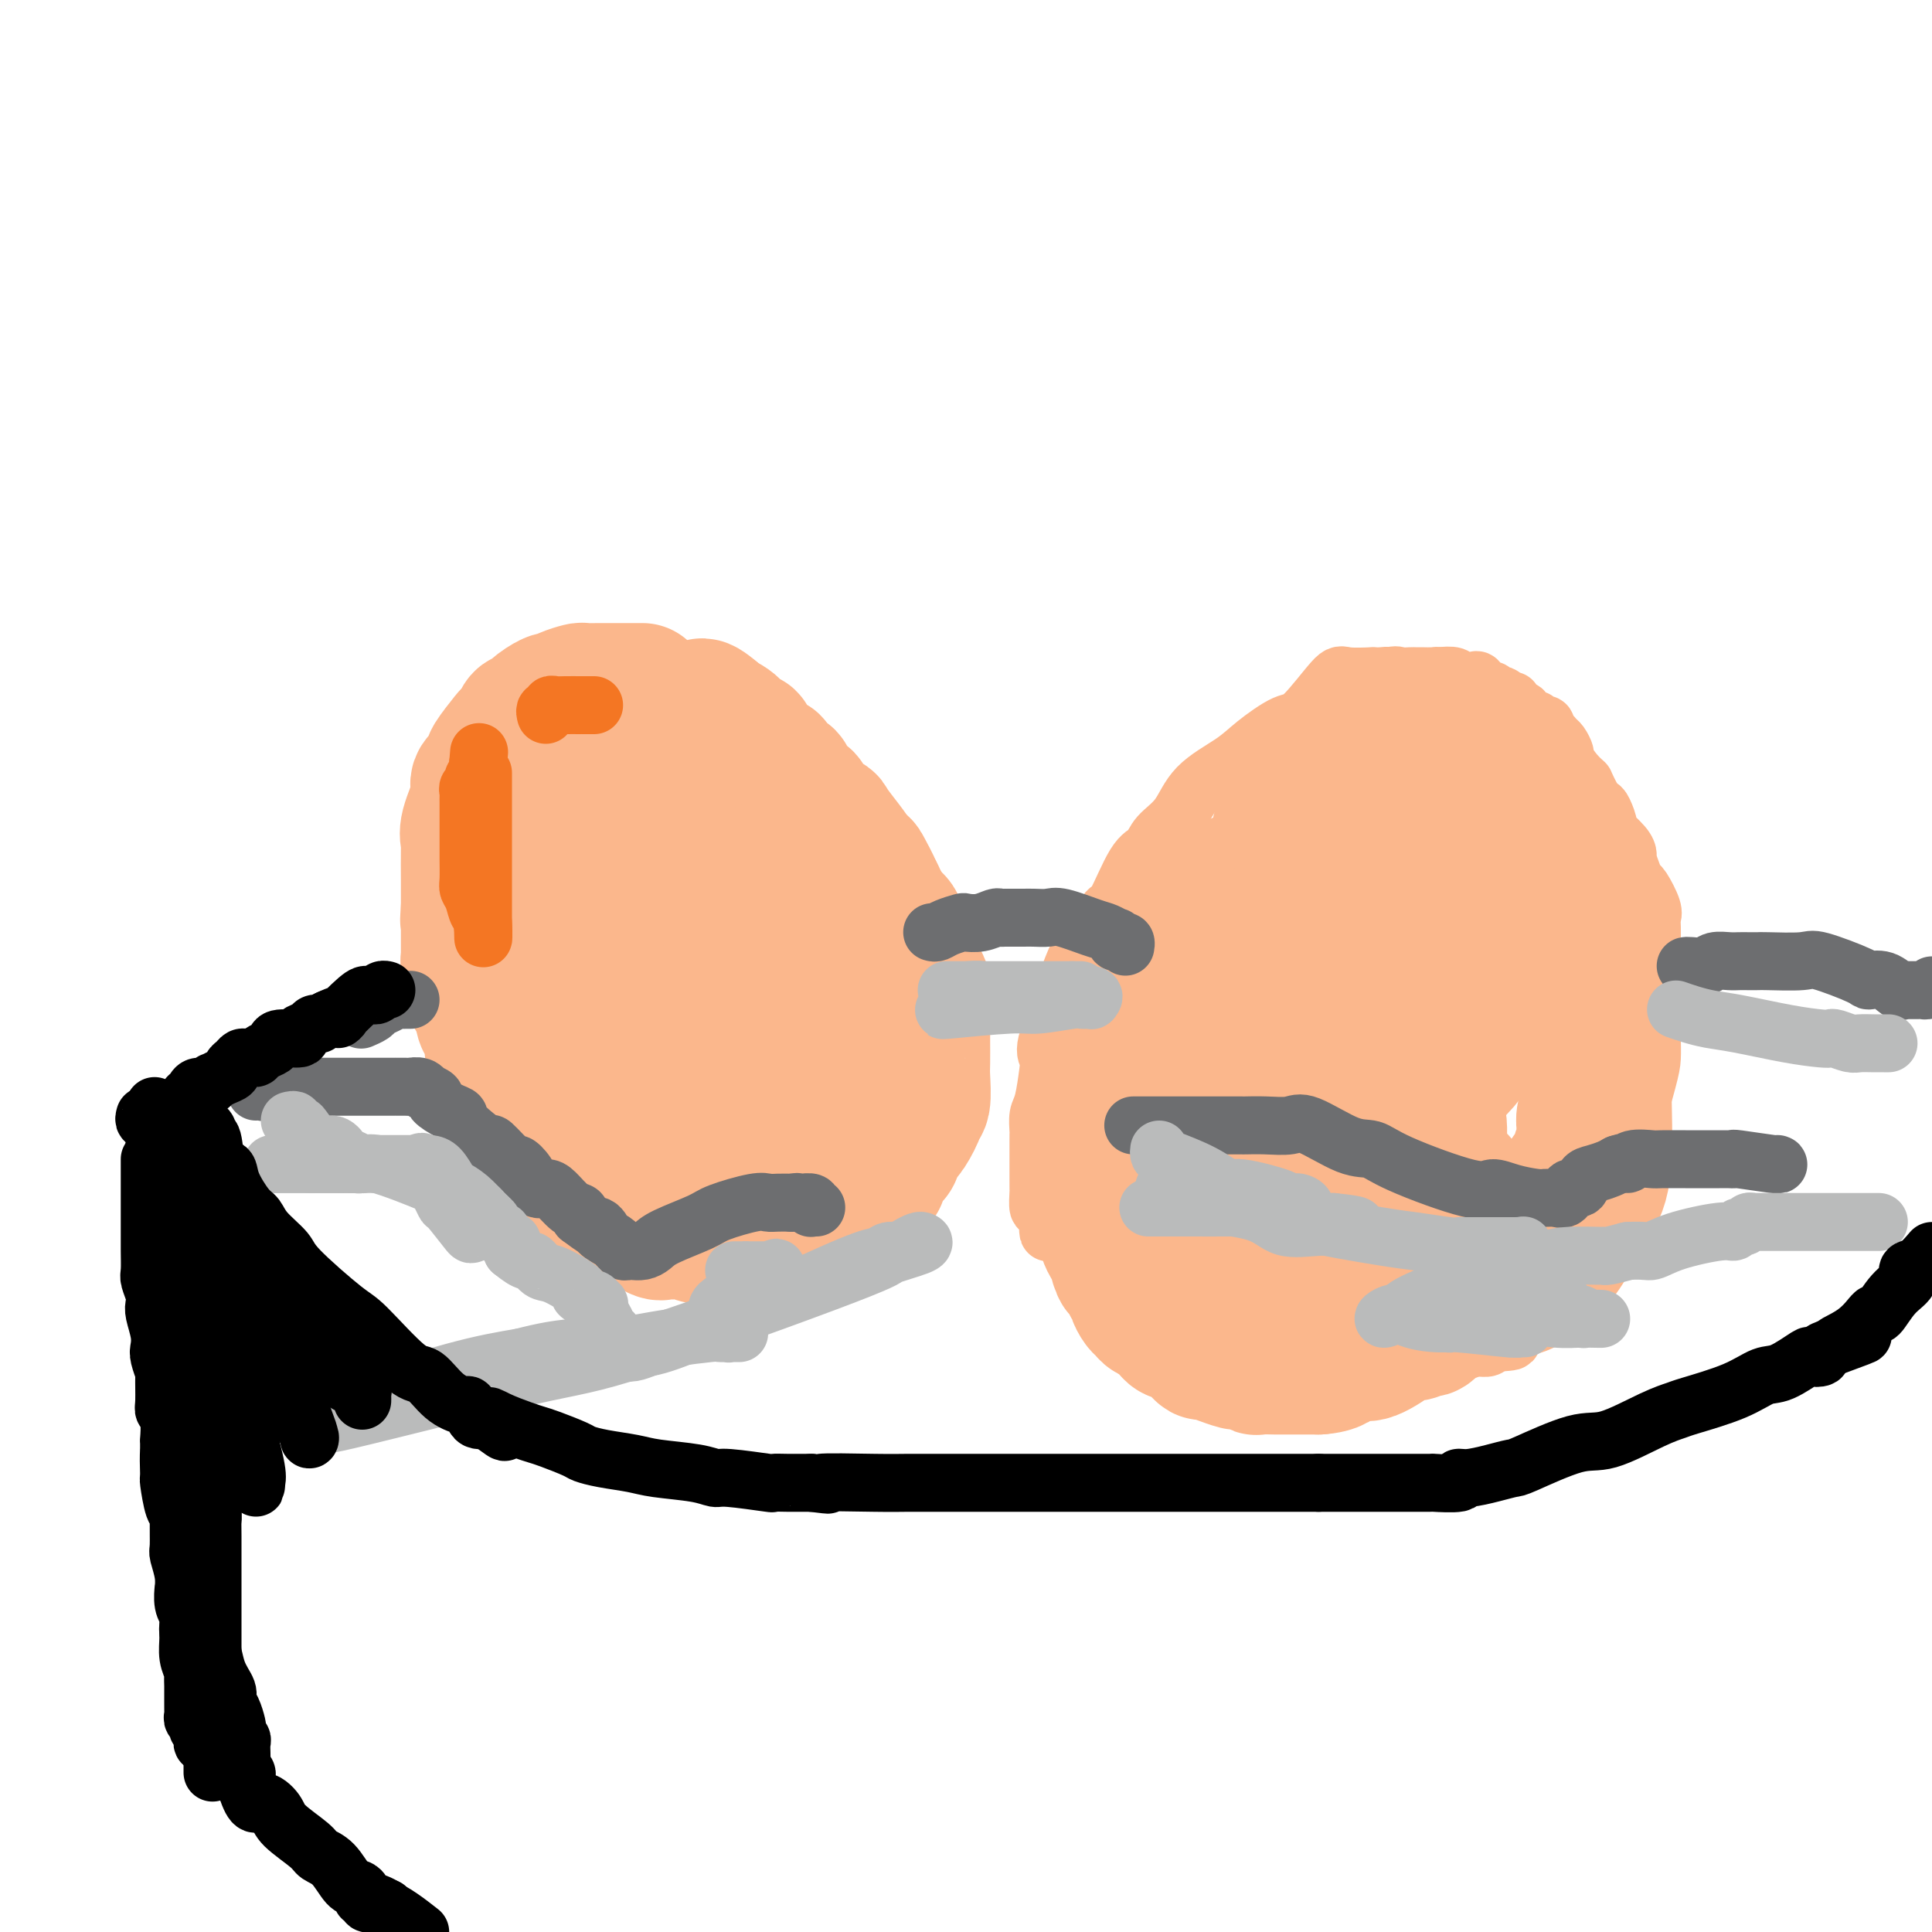 <svg viewBox='0 0 400 400' version='1.1' xmlns='http://www.w3.org/2000/svg' xmlns:xlink='http://www.w3.org/1999/xlink'><g fill='none' stroke='#FBB78C' stroke-width='12' stroke-linecap='round' stroke-linejoin='round'><path d='M297,144c-0.409,0.204 -0.819,0.409 -1,0c-0.181,-0.409 -0.134,-1.430 -1,-2c-0.866,-0.570 -2.644,-0.689 -4,-1c-1.356,-0.311 -2.290,-0.815 -3,-1c-0.710,-0.185 -1.198,-0.053 -2,0c-0.802,0.053 -1.920,0.025 -2,0c-0.080,-0.025 0.876,-0.048 0,0c-0.876,0.048 -3.585,0.169 -5,0c-1.415,-0.169 -1.537,-0.626 -3,1c-1.463,1.626 -4.268,5.335 -6,7c-1.732,1.665 -2.391,1.285 -4,2c-1.609,0.715 -4.168,2.526 -6,4c-1.832,1.474 -2.938,2.612 -5,4c-2.062,1.388 -5.082,3.027 -7,5c-1.918,1.973 -2.734,4.282 -4,6c-1.266,1.718 -2.981,2.847 -4,4c-1.019,1.153 -1.340,2.329 -2,3c-0.660,0.671 -1.658,0.835 -3,3c-1.342,2.165 -3.027,6.330 -4,8c-0.973,1.670 -1.235,0.843 -2,2c-0.765,1.157 -2.034,4.296 -3,6c-0.966,1.704 -1.630,1.972 -2,2c-0.370,0.028 -0.446,-0.185 -1,1c-0.554,1.185 -1.587,3.767 -2,5c-0.413,1.233 -0.207,1.116 0,1'/><path d='M221,204c-4.222,6.595 -1.278,2.582 -1,3c0.278,0.418 -2.111,5.265 -3,8c-0.889,2.735 -0.277,3.356 0,4c0.277,0.644 0.218,1.310 0,3c-0.218,1.690 -0.594,4.403 -1,6c-0.406,1.597 -0.841,2.077 -1,3c-0.159,0.923 -0.043,2.288 0,3c0.043,0.712 0.011,0.772 0,1c-0.011,0.228 -0.003,0.626 0,1c0.003,0.374 0.001,0.725 0,1c-0.001,0.275 -0.000,0.475 0,1c0.000,0.525 0.000,1.374 0,2c-0.000,0.626 0.000,1.030 0,1c-0.000,-0.030 -0.001,-0.494 0,0c0.001,0.494 0.003,1.946 0,3c-0.003,1.054 -0.011,1.711 0,2c0.011,0.289 0.041,0.210 0,1c-0.041,0.790 -0.155,2.449 0,3c0.155,0.551 0.578,-0.007 1,0c0.422,0.007 0.845,0.579 1,1c0.155,0.421 0.044,0.692 0,1c-0.044,0.308 -0.022,0.654 0,1'/><path d='M217,253c0.262,3.646 -0.085,1.760 0,1c0.085,-0.760 0.600,-0.393 1,0c0.400,0.393 0.685,0.812 1,1c0.315,0.188 0.662,0.145 1,0c0.338,-0.145 0.668,-0.394 1,0c0.332,0.394 0.666,1.429 1,2c0.334,0.571 0.667,0.678 1,1c0.333,0.322 0.665,0.860 1,1c0.335,0.140 0.672,-0.117 1,0c0.328,0.117 0.647,0.608 1,1c0.353,0.392 0.738,0.683 1,1c0.262,0.317 0.399,0.659 1,1c0.601,0.341 1.667,0.683 2,1c0.333,0.317 -0.065,0.611 0,1c0.065,0.389 0.594,0.874 1,1c0.406,0.126 0.689,-0.107 1,0c0.311,0.107 0.651,0.552 1,1c0.349,0.448 0.707,0.897 1,1c0.293,0.103 0.522,-0.142 1,0c0.478,0.142 1.207,0.670 2,1c0.793,0.330 1.650,0.460 2,1c0.350,0.540 0.192,1.488 1,2c0.808,0.512 2.581,0.586 4,1c1.419,0.414 2.485,1.168 4,2c1.515,0.832 3.478,1.743 5,2c1.522,0.257 2.604,-0.141 3,0c0.396,0.141 0.106,0.821 1,1c0.894,0.179 2.971,-0.144 4,0c1.029,0.144 1.008,0.755 1,1c-0.008,0.245 -0.004,0.122 0,0'/><path d='M262,278c3.577,1.084 1.520,0.294 1,0c-0.520,-0.294 0.498,-0.093 1,0c0.502,0.093 0.490,0.077 1,0c0.510,-0.077 1.544,-0.217 3,0c1.456,0.217 3.335,0.790 7,1c3.665,0.210 9.116,0.056 12,0c2.884,-0.056 3.203,-0.015 4,0c0.797,0.015 2.074,0.004 3,0c0.926,-0.004 1.503,-0.001 2,0c0.497,0.001 0.915,0.000 1,0c0.085,-0.000 -0.162,-0.000 0,0c0.162,0.000 0.732,-0.000 1,0c0.268,0.000 0.232,0.001 1,0c0.768,-0.001 2.338,-0.003 3,0c0.662,0.003 0.414,0.011 1,0c0.586,-0.011 2.004,-0.041 3,0c0.996,0.041 1.570,0.155 2,0c0.430,-0.155 0.715,-0.577 1,-1'/><path d='M309,278c7.439,-0.223 2.536,-0.780 1,-1c-1.536,-0.220 0.295,-0.105 1,0c0.705,0.105 0.283,0.198 0,0c-0.283,-0.198 -0.427,-0.687 0,-1c0.427,-0.313 1.424,-0.452 2,-1c0.576,-0.548 0.732,-1.507 1,-2c0.268,-0.493 0.649,-0.522 1,-1c0.351,-0.478 0.672,-1.405 1,-2c0.328,-0.595 0.662,-0.857 1,-1c0.338,-0.143 0.678,-0.167 1,-1c0.322,-0.833 0.626,-2.474 1,-3c0.374,-0.526 0.819,0.063 1,0c0.181,-0.063 0.096,-0.779 0,-1c-0.096,-0.221 -0.205,0.051 0,0c0.205,-0.051 0.725,-0.426 1,-1c0.275,-0.574 0.305,-1.347 1,-2c0.695,-0.653 2.056,-1.187 3,-2c0.944,-0.813 1.472,-1.907 2,-3'/><path d='M327,256c2.885,-3.453 1.099,-1.084 1,-1c-0.099,0.084 1.491,-2.116 3,-4c1.509,-1.884 2.936,-3.452 4,-5c1.064,-1.548 1.763,-3.074 2,-4c0.237,-0.926 0.011,-1.251 0,-2c-0.011,-0.749 0.193,-1.923 1,-5c0.807,-3.077 2.216,-8.056 3,-11c0.784,-2.944 0.942,-3.853 1,-5c0.058,-1.147 0.016,-2.532 0,-4c-0.016,-1.468 -0.004,-3.017 0,-4c0.004,-0.983 0.001,-1.398 0,-2c-0.001,-0.602 -0.000,-1.391 0,-2c0.000,-0.609 0.000,-1.040 0,-1c-0.000,0.040 -0.000,0.549 0,0c0.000,-0.549 0.000,-2.157 0,-3c-0.000,-0.843 -0.000,-0.922 0,-1'/><path d='M342,202c0.773,-6.403 0.207,-2.412 0,-2c-0.207,0.412 -0.054,-2.755 0,-4c0.054,-1.245 0.008,-0.569 0,-1c-0.008,-0.431 0.023,-1.971 0,-3c-0.023,-1.029 -0.100,-1.548 0,-2c0.100,-0.452 0.377,-0.836 0,-2c-0.377,-1.164 -1.407,-3.109 -2,-4c-0.593,-0.891 -0.748,-0.727 -1,-1c-0.252,-0.273 -0.601,-0.984 -1,-2c-0.399,-1.016 -0.848,-2.336 -1,-3c-0.152,-0.664 -0.005,-0.672 0,-1c0.005,-0.328 -0.131,-0.978 -1,-2c-0.869,-1.022 -2.471,-2.417 -3,-3c-0.529,-0.583 0.016,-0.355 0,-1c-0.016,-0.645 -0.592,-2.163 -1,-3c-0.408,-0.837 -0.648,-0.995 -1,-1c-0.352,-0.005 -0.815,0.141 -1,0c-0.185,-0.141 -0.093,-0.571 0,-1'/><path d='M330,166c-2.221,-4.235 -1.775,-3.821 -2,-4c-0.225,-0.179 -1.121,-0.951 -2,-2c-0.879,-1.049 -1.741,-2.376 -2,-3c-0.259,-0.624 0.085,-0.545 0,-1c-0.085,-0.455 -0.597,-1.445 -1,-2c-0.403,-0.555 -0.696,-0.675 -1,-1c-0.304,-0.325 -0.620,-0.857 -1,-1c-0.380,-0.143 -0.823,0.101 -1,0c-0.177,-0.101 -0.088,-0.548 0,-1c0.088,-0.452 0.174,-0.908 0,-1c-0.174,-0.092 -0.607,0.182 -1,0c-0.393,-0.182 -0.744,-0.818 -1,-1c-0.256,-0.182 -0.416,0.092 -1,0c-0.584,-0.092 -1.590,-0.551 -2,-1c-0.410,-0.449 -0.223,-0.890 0,-1c0.223,-0.110 0.481,0.110 0,0c-0.481,-0.110 -1.701,-0.550 -2,-1c-0.299,-0.450 0.323,-0.909 0,-1c-0.323,-0.091 -1.592,0.185 -2,0c-0.408,-0.185 0.046,-0.832 0,-1c-0.046,-0.168 -0.590,0.144 -1,0c-0.410,-0.144 -0.686,-0.742 -1,-1c-0.314,-0.258 -0.665,-0.174 -1,0c-0.335,0.174 -0.653,0.440 -1,0c-0.347,-0.440 -0.721,-1.586 -1,-2c-0.279,-0.414 -0.461,-0.097 -1,0c-0.539,0.097 -1.433,-0.025 -2,0c-0.567,0.025 -0.806,0.199 -1,0c-0.194,-0.199 -0.341,-0.771 -1,-1c-0.659,-0.229 -1.829,-0.114 -3,0'/><path d='M298,140c-1.296,-0.155 -0.536,-0.041 -1,0c-0.464,0.041 -2.153,0.009 -3,0c-0.847,-0.009 -0.851,0.005 -1,0c-0.149,-0.005 -0.443,-0.028 -1,0c-0.557,0.028 -1.378,0.105 -2,0c-0.622,-0.105 -1.044,-0.394 -2,0c-0.956,0.394 -2.445,1.472 -3,2c-0.555,0.528 -0.177,0.505 -1,1c-0.823,0.495 -2.848,1.506 -4,2c-1.152,0.494 -1.431,0.471 -2,1c-0.569,0.529 -1.427,1.611 -2,2c-0.573,0.389 -0.861,0.085 -2,1c-1.139,0.915 -3.129,3.051 -4,4c-0.871,0.949 -0.623,0.713 -1,1c-0.377,0.287 -1.380,1.097 -2,2c-0.620,0.903 -0.856,1.900 -1,2c-0.144,0.100 -0.197,-0.697 -1,0c-0.803,0.697 -2.357,2.886 -3,4c-0.643,1.114 -0.375,1.152 -1,2c-0.625,0.848 -2.142,2.507 -3,4c-0.858,1.493 -1.057,2.820 -1,3c0.057,0.180 0.370,-0.786 0,0c-0.370,0.786 -1.423,3.322 -2,4c-0.577,0.678 -0.676,-0.504 -1,0c-0.324,0.504 -0.871,2.695 -1,4c-0.129,1.305 0.162,1.725 0,2c-0.162,0.275 -0.775,0.403 -1,1c-0.225,0.597 -0.060,1.661 0,2c0.060,0.339 0.017,-0.046 0,0c-0.017,0.046 -0.009,0.523 0,1'/><path d='M252,185c-1.067,2.795 -0.733,1.282 -1,1c-0.267,-0.282 -1.133,0.667 -2,2c-0.867,1.333 -1.735,3.051 -2,4c-0.265,0.949 0.073,1.128 0,1c-0.073,-0.128 -0.555,-0.563 -1,0c-0.445,0.563 -0.851,2.124 -1,3c-0.149,0.876 -0.040,1.066 0,1c0.040,-0.066 0.011,-0.387 0,0c-0.011,0.387 -0.003,1.484 0,2c0.003,0.516 0.001,0.453 0,1c-0.001,0.547 -0.000,1.705 0,2c0.000,0.295 0.000,-0.271 0,0c-0.000,0.271 -0.000,1.381 0,2c0.000,0.619 0.000,0.748 0,1c-0.000,0.252 -0.000,0.626 0,1'/><path d='M245,206c0.000,1.488 0.000,0.208 0,0c0.000,-0.208 0.000,0.655 0,1c0.000,0.345 0.000,0.173 0,0'/></g>
<g fill='none' stroke='#FBB78C' stroke-width='28' stroke-linecap='round' stroke-linejoin='round'><path d='M278,251c-0.287,-0.477 -0.574,-0.953 -2,-1c-1.426,-0.047 -3.992,0.337 -5,0c-1.008,-0.337 -0.459,-1.395 -1,-2c-0.541,-0.605 -2.173,-0.757 -3,-1c-0.827,-0.243 -0.848,-0.576 -1,-1c-0.152,-0.424 -0.435,-0.940 -1,-2c-0.565,-1.060 -1.411,-2.666 -2,-4c-0.589,-1.334 -0.920,-2.396 -1,-3c-0.080,-0.604 0.090,-0.749 0,-1c-0.090,-0.251 -0.440,-0.606 0,-1c0.440,-0.394 1.669,-0.826 4,-1c2.331,-0.174 5.763,-0.090 8,0c2.237,0.090 3.279,0.185 4,0c0.721,-0.185 1.121,-0.649 2,0c0.879,0.649 2.236,2.411 3,3c0.764,0.589 0.934,0.006 1,1c0.066,0.994 0.027,3.565 0,5c-0.027,1.435 -0.042,1.733 0,2c0.042,0.267 0.139,0.502 -2,2c-2.139,1.498 -6.516,4.260 -11,6c-4.484,1.740 -9.075,2.460 -14,2c-4.925,-0.460 -10.185,-2.098 -13,-3c-2.815,-0.902 -3.185,-1.069 -4,-2c-0.815,-0.931 -2.073,-2.628 -3,-5c-0.927,-2.372 -1.522,-5.419 -2,-8c-0.478,-2.581 -0.838,-4.697 -1,-6c-0.162,-1.303 -0.126,-1.792 0,-3c0.126,-1.208 0.342,-3.133 0,-4c-0.342,-0.867 -1.240,-0.676 1,-1c2.240,-0.324 7.620,-1.162 13,-2'/><path d='M248,221c3.176,-0.423 4.116,0.019 6,0c1.884,-0.019 4.711,-0.501 7,0c2.289,0.501 4.040,1.983 5,3c0.960,1.017 1.131,1.569 2,3c0.869,1.431 2.437,3.742 3,5c0.563,1.258 0.121,1.461 0,2c-0.121,0.539 0.079,1.412 0,2c-0.079,0.588 -0.437,0.891 -1,1c-0.563,0.109 -1.332,0.023 -3,0c-1.668,-0.023 -4.236,0.017 -5,0c-0.764,-0.017 0.277,-0.093 0,0c-0.277,0.093 -1.871,0.353 -3,0c-1.129,-0.353 -1.794,-1.321 -2,-2c-0.206,-0.679 0.045,-1.069 0,-2c-0.045,-0.931 -0.387,-2.403 0,-4c0.387,-1.597 1.503,-3.318 2,-4c0.497,-0.682 0.374,-0.326 1,-1c0.626,-0.674 2.000,-2.380 3,-3c1.000,-0.620 1.627,-0.156 2,0c0.373,0.156 0.492,0.004 1,0c0.508,-0.004 1.406,0.140 2,1c0.594,0.860 0.884,2.437 1,5c0.116,2.563 0.056,6.113 0,8c-0.056,1.887 -0.109,2.113 0,2c0.109,-0.113 0.381,-0.563 0,0c-0.381,0.563 -1.416,2.141 -2,3c-0.584,0.859 -0.717,1.001 -1,1c-0.283,-0.001 -0.715,-0.145 -1,0c-0.285,0.145 -0.423,0.577 -1,1c-0.577,0.423 -1.593,0.835 -2,1c-0.407,0.165 -0.203,0.082 0,0'/><path d='M262,243c-1.278,1.238 -0.973,0.332 -1,0c-0.027,-0.332 -0.388,-0.089 -1,0c-0.612,0.089 -1.477,0.024 -2,0c-0.523,-0.024 -0.703,-0.006 -1,0c-0.297,0.006 -0.710,0.002 -1,0c-0.290,-0.002 -0.458,-0.000 -1,0c-0.542,0.000 -1.458,0.000 -2,0c-0.542,-0.000 -0.708,-0.000 -1,0c-0.292,0.000 -0.708,0.000 -1,0c-0.292,-0.000 -0.459,-0.000 -1,0c-0.541,0.000 -1.455,0.001 -2,0c-0.545,-0.001 -0.719,-0.004 -1,0c-0.281,0.004 -0.668,0.016 -1,0c-0.332,-0.016 -0.610,-0.061 -1,0c-0.390,0.061 -0.892,0.228 -1,0c-0.108,-0.228 0.179,-0.852 0,-1c-0.179,-0.148 -0.822,0.179 -1,0c-0.178,-0.179 0.110,-0.863 0,-1c-0.110,-0.137 -0.618,0.275 -1,0c-0.382,-0.275 -0.638,-1.236 -1,-2c-0.362,-0.764 -0.829,-1.329 -1,-2c-0.171,-0.671 -0.046,-1.447 0,-2c0.046,-0.553 0.012,-0.882 0,-2c-0.012,-1.118 -0.003,-3.023 0,-4c0.003,-0.977 0.001,-1.025 0,-2c-0.001,-0.975 -0.000,-2.878 0,-4c0.000,-1.122 0.000,-1.463 0,-2c-0.000,-0.537 -0.000,-1.268 0,-2'/><path d='M240,219c-0.187,-4.009 -0.153,-4.032 0,-4c0.153,0.032 0.427,0.117 1,-1c0.573,-1.117 1.446,-3.438 2,-5c0.554,-1.562 0.790,-2.364 1,-3c0.210,-0.636 0.393,-1.105 1,-2c0.607,-0.895 1.638,-2.216 2,-3c0.362,-0.784 0.055,-1.031 1,-3c0.945,-1.969 3.142,-5.661 5,-8c1.858,-2.339 3.375,-3.325 4,-4c0.625,-0.675 0.357,-1.040 1,-2c0.643,-0.960 2.197,-2.514 3,-3c0.803,-0.486 0.854,0.097 1,0c0.146,-0.097 0.385,-0.872 0,-1c-0.385,-0.128 -1.396,0.392 -2,1c-0.604,0.608 -0.802,1.304 -1,2'/><path d='M259,183c-0.786,0.359 -1.752,0.258 -2,1c-0.248,0.742 0.222,2.328 0,3c-0.222,0.672 -1.135,0.431 -2,1c-0.865,0.569 -1.681,1.949 -2,3c-0.319,1.051 -0.141,1.772 0,2c0.141,0.228 0.245,-0.038 0,0c-0.245,0.038 -0.839,0.380 -1,1c-0.161,0.620 0.111,1.518 0,2c-0.111,0.482 -0.604,0.549 -1,1c-0.396,0.451 -0.694,1.286 -1,2c-0.306,0.714 -0.618,1.305 -1,2c-0.382,0.695 -0.833,1.492 -1,2c-0.167,0.508 -0.049,0.726 0,1c0.049,0.274 0.030,0.606 0,1c-0.030,0.394 -0.072,0.852 0,1c0.072,0.148 0.257,-0.013 0,1c-0.257,1.013 -0.955,3.199 -1,4c-0.045,0.801 0.565,0.216 0,0c-0.565,-0.216 -2.304,-0.062 -3,0c-0.696,0.062 -0.348,0.031 0,0'/><path d='M244,211c-0.464,0.091 -0.125,0.319 0,0c0.125,-0.319 0.034,-1.186 0,-2c-0.034,-0.814 -0.013,-1.576 0,-2c0.013,-0.424 0.018,-0.510 0,-1c-0.018,-0.490 -0.060,-1.384 0,-2c0.060,-0.616 0.220,-0.953 0,-1c-0.220,-0.047 -0.821,0.198 0,-1c0.821,-1.198 3.063,-3.839 4,-5c0.937,-1.161 0.570,-0.844 2,-2c1.430,-1.156 4.659,-3.787 6,-5c1.341,-1.213 0.794,-1.007 1,-1c0.206,0.007 1.164,-0.183 2,-1c0.836,-0.817 1.549,-2.260 2,-3c0.451,-0.740 0.642,-0.776 1,-1c0.358,-0.224 0.885,-0.634 1,-1c0.115,-0.366 -0.183,-0.687 0,-1c0.183,-0.313 0.845,-0.620 1,-1c0.155,-0.380 -0.199,-0.835 0,-1c0.199,-0.165 0.951,-0.041 1,0c0.049,0.041 -0.604,-0.001 -1,0c-0.396,0.001 -0.534,0.044 -1,0c-0.466,-0.044 -1.259,-0.177 -2,0c-0.741,0.177 -1.430,0.663 -2,1c-0.570,0.337 -1.020,0.525 -2,1c-0.980,0.475 -2.490,1.238 -4,2'/><path d='M253,184c-2.380,0.905 -2.830,1.167 -4,2c-1.170,0.833 -3.061,2.238 -4,3c-0.939,0.762 -0.928,0.880 -1,1c-0.072,0.120 -0.229,0.241 -1,1c-0.771,0.759 -2.156,2.154 -3,3c-0.844,0.846 -1.147,1.142 -2,2c-0.853,0.858 -2.257,2.276 -3,3c-0.743,0.724 -0.824,0.753 -1,1c-0.176,0.247 -0.447,0.711 -1,2c-0.553,1.289 -1.387,3.402 -2,4c-0.613,0.598 -1.004,-0.317 -1,0c0.004,0.317 0.404,1.868 0,3c-0.404,1.132 -1.611,1.845 -2,2c-0.389,0.155 0.039,-0.250 0,0c-0.039,0.250 -0.545,1.154 -1,2c-0.455,0.846 -0.858,1.634 -1,2c-0.142,0.366 -0.024,0.311 0,1c0.024,0.689 -0.046,2.121 0,3c0.046,0.879 0.209,1.206 0,2c-0.209,0.794 -0.788,2.057 -1,3c-0.212,0.943 -0.057,1.566 0,2c0.057,0.434 0.015,0.679 0,1c-0.015,0.321 -0.004,0.717 0,1c0.004,0.283 0.001,0.453 0,1c-0.001,0.547 -0.000,1.470 0,2c0.000,0.530 0.000,0.666 0,1c-0.000,0.334 -0.000,0.866 0,1c0.000,0.134 0.000,-0.129 0,0c-0.000,0.129 -0.000,0.650 0,1c0.000,0.350 0.000,0.529 0,1c-0.000,0.471 -0.000,1.236 0,2'/><path d='M225,237c-0.468,4.221 -0.140,1.773 0,1c0.140,-0.773 0.090,0.129 0,1c-0.090,0.871 -0.221,1.712 0,2c0.221,0.288 0.794,0.021 1,1c0.206,0.979 0.044,3.202 0,4c-0.044,0.798 0.030,0.172 0,0c-0.030,-0.172 -0.166,0.111 0,1c0.166,0.889 0.632,2.384 1,3c0.368,0.616 0.637,0.354 1,1c0.363,0.646 0.819,2.201 1,3c0.181,0.799 0.086,0.842 0,1c-0.086,0.158 -0.164,0.433 0,1c0.164,0.567 0.569,1.427 1,2c0.431,0.573 0.889,0.857 1,1c0.111,0.143 -0.124,0.143 0,1c0.124,0.857 0.607,2.571 1,3c0.393,0.429 0.697,-0.428 1,0c0.303,0.428 0.606,2.142 1,3c0.394,0.858 0.879,0.861 1,1c0.121,0.139 -0.121,0.416 0,1c0.121,0.584 0.606,1.477 1,2c0.394,0.523 0.698,0.675 1,1c0.302,0.325 0.603,0.822 1,1c0.397,0.178 0.890,0.037 1,0c0.110,-0.037 -0.163,0.028 0,0c0.163,-0.028 0.761,-0.151 1,0c0.239,0.151 0.120,0.575 0,1'/><path d='M240,273c1.190,1.498 0.165,0.244 0,0c-0.165,-0.244 0.528,0.522 1,1c0.472,0.478 0.722,0.667 1,1c0.278,0.333 0.585,0.810 1,1c0.415,0.190 0.937,0.092 1,0c0.063,-0.092 -0.333,-0.178 0,0c0.333,0.178 1.396,0.621 2,1c0.604,0.379 0.748,0.694 1,1c0.252,0.306 0.611,0.603 1,1c0.389,0.397 0.808,0.895 1,1c0.192,0.105 0.157,-0.182 1,0c0.843,0.182 2.564,0.834 3,1c0.436,0.166 -0.412,-0.153 0,0c0.412,0.153 2.086,0.777 3,1c0.914,0.223 1.069,0.046 1,0c-0.069,-0.046 -0.362,0.040 0,0c0.362,-0.040 1.378,-0.207 2,0c0.622,0.207 0.849,0.788 1,1c0.151,0.212 0.225,0.057 1,0c0.775,-0.057 2.249,-0.015 3,0c0.751,0.015 0.779,0.004 1,0c0.221,-0.004 0.636,-0.001 1,0c0.364,0.001 0.676,0.000 1,0c0.324,-0.000 0.660,-0.000 1,0c0.340,0.000 0.685,0.000 1,0c0.315,-0.000 0.600,-0.000 1,0c0.400,0.000 0.915,0.000 1,0c0.085,-0.000 -0.262,-0.000 0,0c0.262,0.000 1.131,0.000 2,0'/><path d='M273,283c3.609,-0.226 4.132,-1.290 5,-2c0.868,-0.710 2.080,-1.065 3,-1c0.920,0.065 1.546,0.549 3,0c1.454,-0.549 3.735,-2.130 5,-3c1.265,-0.870 1.512,-1.030 2,-1c0.488,0.030 1.217,0.250 2,0c0.783,-0.250 1.622,-0.971 2,-1c0.378,-0.029 0.296,0.635 1,0c0.704,-0.635 2.196,-2.569 3,-3c0.804,-0.431 0.922,0.642 2,0c1.078,-0.642 3.118,-2.997 4,-4c0.882,-1.003 0.607,-0.654 1,-1c0.393,-0.346 1.453,-1.388 2,-2c0.547,-0.612 0.581,-0.795 1,-1c0.419,-0.205 1.223,-0.432 2,-1c0.777,-0.568 1.528,-1.477 2,-2c0.472,-0.523 0.666,-0.661 1,-1c0.334,-0.339 0.807,-0.878 1,-1c0.193,-0.122 0.107,0.175 0,0c-0.107,-0.175 -0.235,-0.820 0,-1c0.235,-0.180 0.832,0.105 1,0c0.168,-0.105 -0.095,-0.602 0,-1c0.095,-0.398 0.547,-0.699 1,-1'/><path d='M317,256c3.608,-3.174 2.129,-1.609 2,-2c-0.129,-0.391 1.091,-2.738 2,-4c0.909,-1.262 1.505,-1.440 2,-2c0.495,-0.560 0.888,-1.501 1,-2c0.112,-0.499 -0.057,-0.557 0,-1c0.057,-0.443 0.341,-1.273 1,-2c0.659,-0.727 1.693,-1.352 2,-2c0.307,-0.648 -0.114,-1.321 0,-2c0.114,-0.679 0.761,-1.365 1,-2c0.239,-0.635 0.068,-1.221 0,-2c-0.068,-0.779 -0.032,-1.752 0,-2c0.032,-0.248 0.061,0.230 0,0c-0.061,-0.230 -0.213,-1.168 0,-2c0.213,-0.832 0.789,-1.557 1,-2c0.211,-0.443 0.057,-0.602 0,-1c-0.057,-0.398 -0.015,-1.034 0,-3c0.015,-1.966 0.004,-5.262 0,-7c-0.004,-1.738 -0.001,-1.919 0,-2c0.001,-0.081 0.000,-0.063 0,-1c-0.000,-0.937 -0.000,-2.828 0,-4c0.000,-1.172 0.000,-1.623 0,-2c-0.000,-0.377 -0.000,-0.679 0,-1c0.000,-0.321 0.000,-0.660 0,-1'/><path d='M329,207c0.155,-4.880 0.041,-2.080 0,-1c-0.041,1.080 -0.011,0.439 0,-1c0.011,-1.439 0.003,-3.678 0,-5c-0.003,-1.322 0.000,-1.728 0,-3c-0.000,-1.272 -0.004,-3.411 0,-5c0.004,-1.589 0.016,-2.627 0,-3c-0.016,-0.373 -0.060,-0.081 0,-1c0.060,-0.919 0.223,-3.048 0,-4c-0.223,-0.952 -0.833,-0.726 -1,-1c-0.167,-0.274 0.110,-1.047 0,-2c-0.110,-0.953 -0.605,-2.086 -1,-3c-0.395,-0.914 -0.688,-1.607 -1,-2c-0.312,-0.393 -0.643,-0.484 -1,-1c-0.357,-0.516 -0.738,-1.455 -1,-2c-0.262,-0.545 -0.403,-0.695 -1,-1c-0.597,-0.305 -1.650,-0.764 -2,-1c-0.350,-0.236 0.004,-0.248 0,-1c-0.004,-0.752 -0.365,-2.243 -1,-3c-0.635,-0.757 -1.544,-0.781 -2,-1c-0.456,-0.219 -0.459,-0.632 -1,-1c-0.541,-0.368 -1.622,-0.689 -2,-1c-0.378,-0.311 -0.054,-0.612 0,-1c0.054,-0.388 -0.162,-0.864 -1,-1c-0.838,-0.136 -2.300,0.069 -3,0c-0.700,-0.069 -0.640,-0.410 -1,-1c-0.360,-0.590 -1.141,-1.429 -2,-2c-0.859,-0.571 -1.797,-0.875 -2,-1c-0.203,-0.125 0.330,-0.072 0,0c-0.330,0.072 -1.523,0.163 -2,0c-0.477,-0.163 -0.239,-0.582 0,-1'/><path d='M304,157c-2.941,-1.486 -2.294,-0.202 -2,0c0.294,0.202 0.234,-0.678 0,-1c-0.234,-0.322 -0.642,-0.086 -1,0c-0.358,0.086 -0.667,0.023 -1,0c-0.333,-0.023 -0.690,-0.006 -1,0c-0.310,0.006 -0.573,0.002 -1,0c-0.427,-0.002 -1.019,-0.003 -2,0c-0.981,0.003 -2.350,0.008 -3,0c-0.650,-0.008 -0.581,-0.031 -1,0c-0.419,0.031 -1.326,0.116 -2,0c-0.674,-0.116 -1.114,-0.435 -2,0c-0.886,0.435 -2.217,1.622 -3,2c-0.783,0.378 -1.017,-0.053 -1,0c0.017,0.053 0.285,0.591 0,1c-0.285,0.409 -1.122,0.689 -2,1c-0.878,0.311 -1.796,0.653 -2,1c-0.204,0.347 0.308,0.698 0,1c-0.308,0.302 -1.435,0.555 -2,1c-0.565,0.445 -0.567,1.083 -1,2c-0.433,0.917 -1.299,2.112 -2,3c-0.701,0.888 -1.239,1.468 -2,3c-0.761,1.532 -1.745,4.016 -2,6c-0.255,1.984 0.219,3.468 0,4c-0.219,0.532 -1.130,0.112 -2,3c-0.870,2.888 -1.697,9.084 -2,12c-0.303,2.916 -0.081,2.553 0,3c0.081,0.447 0.022,1.706 0,3c-0.022,1.294 -0.006,2.625 0,3c0.006,0.375 0.002,-0.207 0,1c-0.002,1.207 -0.000,4.202 0,6c0.000,1.798 0.000,2.399 0,3'/><path d='M267,215c0.243,3.434 0.849,2.519 1,3c0.151,0.481 -0.155,2.358 0,3c0.155,0.642 0.771,0.047 1,0c0.229,-0.047 0.070,0.453 0,1c-0.070,0.547 -0.050,1.141 1,-1c1.050,-2.141 3.132,-7.018 4,-10c0.868,-2.982 0.522,-4.071 1,-5c0.478,-0.929 1.778,-1.700 3,-5c1.222,-3.300 2.365,-9.128 3,-12c0.635,-2.872 0.762,-2.786 1,-3c0.238,-0.214 0.588,-0.727 1,-2c0.412,-1.273 0.885,-3.307 1,-4c0.115,-0.693 -0.127,-0.046 0,0c0.127,0.046 0.622,-0.510 1,-1c0.378,-0.490 0.640,-0.916 1,-1c0.360,-0.084 0.819,0.174 1,0c0.181,-0.174 0.083,-0.779 0,-1c-0.083,-0.221 -0.153,-0.059 1,0c1.153,0.059 3.527,0.014 5,0c1.473,-0.014 2.045,0.003 3,0c0.955,-0.003 2.294,-0.028 3,0c0.706,0.028 0.780,0.107 1,0c0.220,-0.107 0.587,-0.402 1,0c0.413,0.402 0.874,1.499 1,2c0.126,0.501 -0.081,0.404 0,1c0.081,0.596 0.452,1.885 1,3c0.548,1.115 1.274,2.058 2,3'/><path d='M305,186c0.867,1.819 0.036,1.865 0,4c-0.036,2.135 0.724,6.359 1,9c0.276,2.641 0.068,3.699 0,5c-0.068,1.301 0.004,2.846 0,4c-0.004,1.154 -0.085,1.917 0,2c0.085,0.083 0.337,-0.513 0,1c-0.337,1.513 -1.264,5.136 -2,7c-0.736,1.864 -1.280,1.971 -3,4c-1.720,2.029 -4.615,5.981 -6,8c-1.385,2.019 -1.259,2.105 -2,3c-0.741,0.895 -2.348,2.601 -4,4c-1.652,1.399 -3.349,2.493 -4,3c-0.651,0.507 -0.254,0.427 -1,1c-0.746,0.573 -2.634,1.800 -4,3c-1.366,1.200 -2.211,2.374 -3,3c-0.789,0.626 -1.522,0.704 -2,1c-0.478,0.296 -0.703,0.809 -1,1c-0.297,0.191 -0.668,0.059 -1,0c-0.332,-0.059 -0.627,-0.045 -1,0c-0.373,0.045 -0.825,0.122 -1,0c-0.175,-0.122 -0.072,-0.442 0,-1c0.072,-0.558 0.114,-1.355 0,-2c-0.114,-0.645 -0.384,-1.138 0,-3c0.384,-1.862 1.422,-5.093 4,-8c2.578,-2.907 6.697,-5.489 9,-8c2.303,-2.511 2.791,-4.952 6,-8c3.209,-3.048 9.138,-6.704 12,-9c2.862,-2.296 2.655,-3.234 4,-4c1.345,-0.766 4.241,-1.362 6,-2c1.759,-0.638 2.379,-1.319 3,-2'/><path d='M315,202c4.112,-2.639 1.893,-0.736 2,0c0.107,0.736 2.540,0.304 4,0c1.460,-0.304 1.948,-0.480 3,1c1.052,1.480 2.668,4.616 4,7c1.332,2.384 2.379,4.016 3,6c0.621,1.984 0.816,4.320 1,9c0.184,4.680 0.358,11.704 0,16c-0.358,4.296 -1.249,5.864 -3,9c-1.751,3.136 -4.363,7.838 -6,10c-1.637,2.162 -2.298,1.782 -3,2c-0.702,0.218 -1.445,1.034 -2,2c-0.555,0.966 -0.922,2.082 -4,3c-3.078,0.918 -8.868,1.638 -12,2c-3.132,0.362 -3.606,0.366 -7,0c-3.394,-0.366 -9.709,-1.103 -13,-1c-3.291,0.103 -3.557,1.046 -5,0c-1.443,-1.046 -4.064,-4.082 -6,-5c-1.936,-0.918 -3.186,0.281 -4,0c-0.814,-0.281 -1.192,-2.042 -2,-3c-0.808,-0.958 -2.045,-1.113 -3,-2c-0.955,-0.887 -1.627,-2.504 -2,-3c-0.373,-0.496 -0.447,0.131 -1,-1c-0.553,-1.131 -1.585,-4.021 -2,-6c-0.415,-1.979 -0.213,-3.048 0,-5c0.213,-1.952 0.436,-4.786 1,-6c0.564,-1.214 1.468,-0.809 2,-1c0.532,-0.191 0.692,-0.979 3,-2c2.308,-1.021 6.763,-2.274 9,-3c2.237,-0.726 2.256,-0.926 3,-1c0.744,-0.074 2.213,-0.021 3,0c0.787,0.021 0.894,0.011 1,0'/><path d='M279,230c3.475,-1.134 1.661,-0.470 1,1c-0.661,1.470 -0.169,3.747 0,5c0.169,1.253 0.017,1.484 0,2c-0.017,0.516 0.102,1.319 0,2c-0.102,0.681 -0.424,1.240 0,1c0.424,-0.240 1.593,-1.280 2,-2c0.407,-0.720 0.053,-1.120 1,-2c0.947,-0.880 3.196,-2.238 5,-3c1.804,-0.762 3.163,-0.926 4,-1c0.837,-0.074 1.153,-0.056 2,0c0.847,0.056 2.226,0.151 3,0c0.774,-0.151 0.942,-0.548 1,0c0.058,0.548 0.006,2.040 0,3c-0.006,0.960 0.033,1.387 0,3c-0.033,1.613 -0.138,4.412 -1,7c-0.862,2.588 -2.480,4.964 -3,6c-0.520,1.036 0.059,0.731 0,1c-0.059,0.269 -0.755,1.112 -1,1c-0.245,-0.112 -0.039,-1.178 0,-2c0.039,-0.822 -0.089,-1.401 0,-2c0.089,-0.599 0.394,-1.219 1,-2c0.606,-0.781 1.513,-1.725 2,-2c0.487,-0.275 0.554,0.118 1,0c0.446,-0.118 1.270,-0.748 2,-1c0.730,-0.252 1.365,-0.126 2,0'/><path d='M301,245c1.309,-0.630 1.080,-0.705 1,0c-0.080,0.705 -0.011,2.192 0,3c0.011,0.808 -0.035,0.938 0,2c0.035,1.062 0.150,3.055 0,4c-0.150,0.945 -0.565,0.842 -1,1c-0.435,0.158 -0.891,0.578 -1,1c-0.109,0.422 0.128,0.845 0,1c-0.128,0.155 -0.623,0.042 -1,0c-0.377,-0.042 -0.637,-0.011 -1,0c-0.363,0.011 -0.828,0.003 -1,0c-0.172,-0.003 -0.049,-0.001 0,0c0.049,0.001 0.025,0.000 0,0'/><path d='M133,143c-0.254,-0.000 -0.507,-0.000 -1,0c-0.493,0.000 -1.225,0.000 -2,0c-0.775,-0.000 -1.592,-0.001 -2,0c-0.408,0.001 -0.406,0.003 -1,0c-0.594,-0.003 -1.785,-0.011 -3,0c-1.215,0.011 -2.456,0.039 -3,0c-0.544,-0.039 -0.392,-0.147 -1,0c-0.608,0.147 -1.976,0.550 -3,1c-1.024,0.450 -1.703,0.947 -2,1c-0.297,0.053 -0.212,-0.339 -1,0c-0.788,0.339 -2.449,1.410 -3,2c-0.551,0.590 0.007,0.701 0,1c-0.007,0.299 -0.580,0.788 -1,1c-0.420,0.212 -0.688,0.148 -1,0c-0.312,-0.148 -0.670,-0.379 -1,0c-0.330,0.379 -0.634,1.368 -1,2c-0.366,0.632 -0.793,0.907 -1,1c-0.207,0.093 -0.193,0.003 -1,1c-0.807,0.997 -2.435,3.082 -3,4c-0.565,0.918 -0.068,0.668 0,1c0.068,0.332 -0.293,1.245 -1,2c-0.707,0.755 -1.759,1.353 -2,2c-0.241,0.647 0.328,1.343 0,3c-0.328,1.657 -1.552,4.274 -2,6c-0.448,1.726 -0.120,2.560 0,3c0.120,0.440 0.032,0.485 0,2c-0.032,1.515 -0.009,4.500 0,6c0.009,1.500 0.002,1.515 0,2c-0.002,0.485 -0.001,1.438 0,2c0.001,0.562 0.000,0.732 0,1c-0.000,0.268 -0.000,0.634 0,1'/><path d='M97,188c-0.309,4.283 -0.083,1.989 0,1c0.083,-0.989 0.023,-0.673 0,0c-0.023,0.673 -0.007,1.703 0,2c0.007,0.297 0.006,-0.137 0,1c-0.006,1.137 -0.015,3.847 0,5c0.015,1.153 0.056,0.751 0,1c-0.056,0.249 -0.208,1.149 0,2c0.208,0.851 0.777,1.654 1,2c0.223,0.346 0.101,0.235 0,1c-0.101,0.765 -0.181,2.405 0,3c0.181,0.595 0.621,0.145 1,1c0.379,0.855 0.696,3.014 1,4c0.304,0.986 0.596,0.800 1,1c0.404,0.200 0.921,0.787 1,2c0.079,1.213 -0.278,3.052 0,4c0.278,0.948 1.192,1.006 2,2c0.808,0.994 1.509,2.923 2,4c0.491,1.077 0.772,1.300 1,2c0.228,0.700 0.404,1.875 1,3c0.596,1.125 1.613,2.198 3,4c1.387,1.802 3.143,4.331 4,6c0.857,1.669 0.816,2.477 1,3c0.184,0.523 0.592,0.762 1,1'/><path d='M117,243c2.784,4.053 2.245,1.685 2,1c-0.245,-0.685 -0.196,0.314 0,1c0.196,0.686 0.539,1.058 1,1c0.461,-0.058 1.039,-0.548 2,0c0.961,0.548 2.303,2.132 3,3c0.697,0.868 0.749,1.020 1,1c0.251,-0.020 0.703,-0.211 1,0c0.297,0.211 0.441,0.825 1,1c0.559,0.175 1.533,-0.089 2,0c0.467,0.089 0.427,0.532 1,1c0.573,0.468 1.759,0.963 2,1c0.241,0.037 -0.461,-0.382 0,0c0.461,0.382 2.087,1.565 3,2c0.913,0.435 1.115,0.120 1,0c-0.115,-0.120 -0.547,-0.046 0,0c0.547,0.046 2.073,0.065 3,0c0.927,-0.065 1.257,-0.214 2,0c0.743,0.214 1.901,0.789 3,1c1.099,0.211 2.139,0.056 3,0c0.861,-0.056 1.544,-0.015 2,0c0.456,0.015 0.685,0.004 1,0c0.315,-0.004 0.717,-0.001 1,0c0.283,0.001 0.448,0.001 1,0c0.552,-0.001 1.490,-0.002 2,0c0.510,0.002 0.592,0.007 1,0c0.408,-0.007 1.141,-0.026 2,0c0.859,0.026 1.843,0.098 3,0c1.157,-0.098 2.485,-0.367 4,-1c1.515,-0.633 3.216,-1.632 4,-2c0.784,-0.368 0.653,-0.105 1,0c0.347,0.105 1.174,0.053 2,0'/><path d='M172,253c5.804,-0.283 2.315,0.009 1,0c-1.315,-0.009 -0.455,-0.318 0,-1c0.455,-0.682 0.503,-1.737 1,-2c0.497,-0.263 1.441,0.268 2,0c0.559,-0.268 0.732,-1.333 1,-2c0.268,-0.667 0.630,-0.936 1,-1c0.370,-0.064 0.747,0.077 1,0c0.253,-0.077 0.382,-0.372 1,-1c0.618,-0.628 1.723,-1.588 2,-2c0.277,-0.412 -0.276,-0.275 0,-1c0.276,-0.725 1.382,-2.310 2,-3c0.618,-0.690 0.748,-0.483 1,-1c0.252,-0.517 0.626,-1.759 1,-3'/><path d='M186,236c2.365,-2.856 1.279,-1.497 1,-1c-0.279,0.497 0.251,0.130 1,-1c0.749,-1.130 1.717,-3.025 2,-4c0.283,-0.975 -0.120,-1.032 0,-1c0.120,0.032 0.764,0.152 1,-1c0.236,-1.152 0.063,-3.578 0,-5c-0.063,-1.422 -0.017,-1.841 0,-3c0.017,-1.159 0.005,-3.059 0,-4c-0.005,-0.941 -0.001,-0.924 0,-1c0.001,-0.076 0.000,-0.244 0,-1c-0.000,-0.756 -0.000,-2.101 0,-3c0.000,-0.899 0.001,-1.353 0,-2c-0.001,-0.647 -0.003,-1.486 0,-2c0.003,-0.514 0.012,-0.704 0,-1c-0.012,-0.296 -0.044,-0.698 0,-1c0.044,-0.302 0.166,-0.504 0,-1c-0.166,-0.496 -0.619,-1.284 -1,-2c-0.381,-0.716 -0.691,-1.358 -1,-2'/><path d='M189,200c-0.427,-4.102 -0.496,-2.856 -1,-3c-0.504,-0.144 -1.445,-1.677 -2,-3c-0.555,-1.323 -0.725,-2.436 -1,-3c-0.275,-0.564 -0.655,-0.578 -1,-1c-0.345,-0.422 -0.655,-1.251 -1,-2c-0.345,-0.749 -0.723,-1.420 -1,-2c-0.277,-0.580 -0.451,-1.071 -1,-2c-0.549,-0.929 -1.472,-2.295 -2,-3c-0.528,-0.705 -0.660,-0.749 -1,-1c-0.340,-0.251 -0.887,-0.708 -1,-1c-0.113,-0.292 0.208,-0.419 0,-1c-0.208,-0.581 -0.945,-1.616 -2,-3c-1.055,-1.384 -2.428,-3.115 -3,-4c-0.572,-0.885 -0.342,-0.922 -1,-1c-0.658,-0.078 -2.204,-0.197 -3,-1c-0.796,-0.803 -0.842,-2.290 -1,-3c-0.158,-0.710 -0.428,-0.642 -1,-1c-0.572,-0.358 -1.444,-1.143 -2,-2c-0.556,-0.857 -0.794,-1.786 -1,-2c-0.206,-0.214 -0.378,0.286 -1,0c-0.622,-0.286 -1.692,-1.358 -2,-2c-0.308,-0.642 0.145,-0.855 0,-1c-0.145,-0.145 -0.890,-0.224 -2,-1c-1.110,-0.776 -2.587,-2.249 -3,-3c-0.413,-0.751 0.237,-0.780 0,-1c-0.237,-0.220 -1.359,-0.633 -2,-1c-0.641,-0.367 -0.799,-0.690 -1,-1c-0.201,-0.310 -0.446,-0.609 -1,-1c-0.554,-0.391 -1.418,-0.875 -2,-1c-0.582,-0.125 -0.880,0.107 -1,0c-0.120,-0.107 -0.060,-0.554 0,-1'/><path d='M148,148c-4.162,-3.574 -2.568,-1.010 -2,0c0.568,1.010 0.111,0.467 0,0c-0.111,-0.467 0.124,-0.857 0,-1c-0.124,-0.143 -0.607,-0.039 -1,0c-0.393,0.039 -0.695,0.012 -1,0c-0.305,-0.012 -0.614,-0.008 -1,0c-0.386,0.008 -0.847,0.021 -1,0c-0.153,-0.021 0.004,-0.075 0,0c-0.004,0.075 -0.170,0.278 -2,3c-1.830,2.722 -5.324,7.962 -7,12c-1.676,4.038 -1.535,6.874 -2,9c-0.465,2.126 -1.536,3.542 -3,8c-1.464,4.458 -3.320,11.957 -4,16c-0.680,4.043 -0.182,4.632 0,7c0.182,2.368 0.049,6.517 0,9c-0.049,2.483 -0.013,3.299 0,4c0.013,0.701 0.005,1.285 0,2c-0.005,0.715 -0.005,1.559 0,2c0.005,0.441 0.015,0.479 0,0c-0.015,-0.479 -0.057,-1.476 0,-3c0.057,-1.524 0.211,-3.577 0,-5c-0.211,-1.423 -0.789,-2.216 -1,-5c-0.211,-2.784 -0.057,-7.557 0,-10c0.057,-2.443 0.016,-2.555 0,-3c-0.016,-0.445 -0.008,-1.222 0,-2'/><path d='M123,191c-0.154,-4.614 -0.038,-2.151 0,-2c0.038,0.151 -0.001,-2.012 0,-3c0.001,-0.988 0.042,-0.801 0,-1c-0.042,-0.199 -0.166,-0.786 0,-1c0.166,-0.214 0.622,-0.057 1,0c0.378,0.057 0.678,0.012 1,0c0.322,-0.012 0.667,0.009 1,0c0.333,-0.009 0.652,-0.046 2,0c1.348,0.046 3.723,0.176 5,0c1.277,-0.176 1.457,-0.659 3,0c1.543,0.659 4.448,2.458 6,4c1.552,1.542 1.750,2.825 2,3c0.250,0.175 0.554,-0.760 2,2c1.446,2.760 4.036,9.215 5,13c0.964,3.785 0.302,4.902 0,8c-0.302,3.098 -0.246,8.178 -1,11c-0.754,2.822 -2.320,3.387 -3,4c-0.680,0.613 -0.476,1.273 -1,2c-0.524,0.727 -1.778,1.520 -4,2c-2.222,0.480 -5.414,0.648 -7,1c-1.586,0.352 -1.567,0.888 -4,0c-2.433,-0.888 -7.317,-3.199 -10,-5c-2.683,-1.801 -3.164,-3.093 -4,-4c-0.836,-0.907 -2.028,-1.428 -4,-6c-1.972,-4.572 -4.725,-13.195 -6,-18c-1.275,-4.805 -1.074,-5.793 -1,-9c0.074,-3.207 0.020,-8.633 0,-11c-0.020,-2.367 -0.006,-1.676 0,-2c0.006,-0.324 0.003,-1.662 0,-3'/><path d='M106,176c-0.107,-5.032 0.124,-5.113 1,-6c0.876,-0.887 2.396,-2.580 3,-4c0.604,-1.420 0.290,-2.566 1,-4c0.710,-1.434 2.442,-3.155 3,-4c0.558,-0.845 -0.059,-0.815 0,-1c0.059,-0.185 0.794,-0.586 1,-1c0.206,-0.414 -0.118,-0.842 0,-1c0.118,-0.158 0.679,-0.045 1,0c0.321,0.045 0.403,0.024 1,0c0.597,-0.024 1.710,-0.051 2,0c0.290,0.051 -0.244,0.178 1,0c1.244,-0.178 4.265,-0.662 6,0c1.735,0.662 2.185,2.470 3,3c0.815,0.530 1.996,-0.219 3,0c1.004,0.219 1.832,1.405 2,2c0.168,0.595 -0.323,0.598 0,1c0.323,0.402 1.460,1.204 2,2c0.540,0.796 0.485,1.585 1,3c0.515,1.415 1.602,3.457 2,5c0.398,1.543 0.107,2.588 0,3c-0.107,0.412 -0.029,0.190 0,2c0.029,1.810 0.009,5.651 0,9c-0.009,3.349 -0.005,6.208 0,8c0.005,1.792 0.012,2.519 0,4c-0.012,1.481 -0.045,3.717 0,5c0.045,1.283 0.166,1.615 0,2c-0.166,0.385 -0.619,0.824 -1,1c-0.381,0.176 -0.691,0.088 -1,0'/><path d='M137,205c-0.322,5.198 -0.128,1.194 0,0c0.128,-1.194 0.188,0.423 0,1c-0.188,0.577 -0.625,0.115 -1,0c-0.375,-0.115 -0.688,0.118 -1,0c-0.312,-0.118 -0.623,-0.587 -1,-1c-0.377,-0.413 -0.820,-0.771 -1,-4c-0.180,-3.229 -0.095,-9.330 0,-13c0.095,-3.670 0.202,-4.908 1,-7c0.798,-2.092 2.288,-5.039 3,-7c0.712,-1.961 0.646,-2.935 1,-3c0.354,-0.065 1.128,0.778 3,0c1.872,-0.778 4.841,-3.178 7,-4c2.159,-0.822 3.506,-0.065 4,0c0.494,0.065 0.133,-0.563 3,0c2.867,0.563 8.962,2.318 12,4c3.038,1.682 3.020,3.292 4,4c0.980,0.708 2.959,0.514 5,3c2.041,2.486 4.144,7.653 6,10c1.856,2.347 3.464,1.875 4,4c0.536,2.125 -0.002,6.849 0,9c0.002,2.151 0.542,1.729 0,5c-0.542,3.271 -2.167,10.234 -4,14c-1.833,3.766 -3.874,4.336 -5,5c-1.126,0.664 -1.337,1.423 -3,3c-1.663,1.577 -4.778,3.970 -7,5c-2.222,1.030 -3.551,0.695 -5,1c-1.449,0.305 -3.018,1.250 -6,1c-2.982,-0.250 -7.377,-1.696 -9,-2c-1.623,-0.304 -0.476,0.534 -1,0c-0.524,-0.534 -2.721,-2.438 -4,-5c-1.279,-2.562 -1.639,-5.781 -2,-9'/><path d='M140,219c-1.090,-2.601 -0.313,-2.105 0,-3c0.313,-0.895 0.164,-3.183 0,-4c-0.164,-0.817 -0.341,-0.165 2,-1c2.341,-0.835 7.201,-3.158 10,-4c2.799,-0.842 3.537,-0.202 5,0c1.463,0.202 3.650,-0.035 6,0c2.350,0.035 4.862,0.341 6,1c1.138,0.659 0.902,1.671 1,2c0.098,0.329 0.528,-0.024 1,1c0.472,1.024 0.984,3.425 1,5c0.016,1.575 -0.465,2.325 -1,3c-0.535,0.675 -1.123,1.274 -2,2c-0.877,0.726 -2.043,1.578 -3,2c-0.957,0.422 -1.705,0.414 -3,0c-1.295,-0.414 -3.137,-1.234 -5,-4c-1.863,-2.766 -3.746,-7.480 -5,-13c-1.254,-5.520 -1.880,-11.847 -2,-15c-0.120,-3.153 0.267,-3.132 0,-4c-0.267,-0.868 -1.189,-2.625 0,-4c1.189,-1.375 4.488,-2.368 7,-3c2.512,-0.632 4.236,-0.901 6,-1c1.764,-0.099 3.569,-0.026 6,0c2.431,0.026 5.489,0.004 7,0c1.511,-0.004 1.474,0.009 2,1c0.526,0.991 1.613,2.959 2,4c0.387,1.041 0.073,1.155 0,2c-0.073,0.845 0.097,2.423 0,3c-0.097,0.577 -0.459,0.155 -1,0c-0.541,-0.155 -1.261,-0.042 -2,0c-0.739,0.042 -1.497,0.012 -2,0c-0.503,-0.012 -0.752,-0.006 -1,0'/><path d='M175,189c-0.912,0.178 -0.192,0.622 0,1c0.192,0.378 -0.144,0.689 0,1c0.144,0.311 0.770,0.622 1,1c0.230,0.378 0.066,0.822 0,1c-0.066,0.178 -0.033,0.089 0,0'/></g>
<g fill='none' stroke='#6D6E70' stroke-width='12' stroke-linecap='round' stroke-linejoin='round'><path d='M53,226c0.340,-0.030 0.679,-0.061 1,0c0.321,0.061 0.623,0.212 1,0c0.377,-0.212 0.829,-0.789 1,-1c0.171,-0.211 0.060,-0.057 2,0c1.940,0.057 5.930,0.015 9,0c3.070,-0.015 5.221,-0.005 7,0c1.779,0.005 3.185,0.005 5,0c1.815,-0.005 4.039,-0.016 5,0c0.961,0.016 0.658,0.060 1,0c0.342,-0.060 1.329,-0.224 2,0c0.671,0.224 1.026,0.837 1,1c-0.026,0.163 -0.434,-0.125 0,0c0.434,0.125 1.709,0.664 2,1c0.291,0.336 -0.400,0.470 0,1c0.400,0.530 1.893,1.454 3,2c1.107,0.546 1.828,0.712 2,1c0.172,0.288 -0.204,0.699 1,2c1.204,1.301 3.989,3.491 5,4c1.011,0.509 0.249,-0.665 1,0c0.751,0.665 3.017,3.169 4,4c0.983,0.831 0.685,-0.011 1,0c0.315,0.011 1.242,0.875 2,2c0.758,1.125 1.345,2.511 2,3c0.655,0.489 1.377,0.081 2,0c0.623,-0.081 1.146,0.164 2,1c0.854,0.836 2.038,2.264 3,3c0.962,0.736 1.704,0.782 2,1c0.296,0.218 0.148,0.609 0,1'/><path d='M120,252c6.055,4.597 4.694,2.590 4,2c-0.694,-0.590 -0.719,0.238 0,1c0.719,0.762 2.182,1.458 3,2c0.818,0.542 0.992,0.930 1,1c0.008,0.070 -0.150,-0.177 0,0c0.150,0.177 0.607,0.777 1,1c0.393,0.223 0.723,0.069 1,0c0.277,-0.069 0.501,-0.053 1,0c0.499,0.053 1.273,0.142 2,0c0.727,-0.142 1.406,-0.515 2,-1c0.594,-0.485 1.104,-1.083 3,-2c1.896,-0.917 5.179,-2.155 7,-3c1.821,-0.845 2.181,-1.298 4,-2c1.819,-0.702 5.096,-1.652 7,-2c1.904,-0.348 2.436,-0.094 3,0c0.564,0.094 1.161,0.027 2,0c0.839,-0.027 1.919,-0.013 3,0'/><path d='M164,249c2.267,-0.308 0.436,-0.079 0,0c-0.436,0.079 0.523,0.007 1,0c0.477,-0.007 0.471,0.051 1,0c0.529,-0.051 1.592,-0.210 2,0c0.408,0.210 0.161,0.788 0,1c-0.161,0.212 -0.236,0.057 0,0c0.236,-0.057 0.782,-0.016 1,0c0.218,0.016 0.109,0.008 0,0'/><path d='M75,211c-0.208,0.089 -0.417,0.178 0,0c0.417,-0.178 1.459,-0.622 2,-1c0.541,-0.378 0.580,-0.690 1,-1c0.420,-0.310 1.222,-0.619 2,-1c0.778,-0.381 1.533,-0.834 2,-1c0.467,-0.166 0.647,-0.044 1,0c0.353,0.044 0.878,0.012 1,0c0.122,-0.012 -0.159,-0.003 0,0c0.159,0.003 0.760,0.001 1,0c0.240,-0.001 0.120,-0.000 0,0'/><path d='M193,193c0.284,0.083 0.568,0.167 1,0c0.432,-0.167 1.012,-0.584 2,-1c0.988,-0.416 2.383,-0.829 3,-1c0.617,-0.171 0.455,-0.098 1,0c0.545,0.098 1.795,0.222 3,0c1.205,-0.222 2.364,-0.792 3,-1c0.636,-0.208 0.748,-0.056 1,0c0.252,0.056 0.644,0.015 1,0c0.356,-0.015 0.675,-0.004 1,0c0.325,0.004 0.657,0.002 1,0c0.343,-0.002 0.697,-0.002 1,0c0.303,0.002 0.557,0.007 1,0c0.443,-0.007 1.077,-0.027 2,0c0.923,0.027 2.136,0.102 3,0c0.864,-0.102 1.381,-0.382 3,0c1.619,0.382 4.342,1.427 6,2c1.658,0.573 2.251,0.676 3,1c0.749,0.324 1.655,0.871 2,1c0.345,0.129 0.131,-0.158 0,0c-0.131,0.158 -0.179,0.761 0,1c0.179,0.239 0.584,0.116 1,0c0.416,-0.116 0.843,-0.223 1,0c0.157,0.223 0.045,0.778 0,1c-0.045,0.222 -0.022,0.111 0,0'/><path d='M235,233c-0.331,-0.000 -0.661,-0.000 0,0c0.661,0.000 2.314,0.000 3,0c0.686,-0.000 0.405,-0.000 2,0c1.595,0.000 5.066,0.000 7,0c1.934,-0.000 2.333,-0.000 3,0c0.667,0.000 1.603,0.001 3,0c1.397,-0.001 3.254,-0.004 4,0c0.746,0.004 0.380,0.016 1,0c0.620,-0.016 2.228,-0.058 4,0c1.772,0.058 3.710,0.218 5,0c1.290,-0.218 1.931,-0.814 4,0c2.069,0.814 5.564,3.037 8,4c2.436,0.963 3.812,0.667 5,1c1.188,0.333 2.188,1.294 6,3c3.812,1.706 10.436,4.156 14,5c3.564,0.844 4.069,0.083 5,0c0.931,-0.083 2.290,0.513 4,1c1.710,0.487 3.772,0.865 5,1c1.228,0.135 1.623,0.028 2,0c0.377,-0.028 0.735,0.022 1,0c0.265,-0.022 0.438,-0.118 1,0c0.562,0.118 1.515,0.449 2,0c0.485,-0.449 0.504,-1.678 1,-2c0.496,-0.322 1.470,0.265 2,0c0.530,-0.265 0.616,-1.380 1,-2c0.384,-0.620 1.065,-0.744 2,-1c0.935,-0.256 2.124,-0.645 3,-1c0.876,-0.355 1.438,-0.678 2,-1'/><path d='M335,241c3.084,-1.022 2.294,-0.078 2,0c-0.294,0.078 -0.092,-0.711 1,-1c1.092,-0.289 3.073,-0.077 4,0c0.927,0.077 0.798,0.021 2,0c1.202,-0.021 3.733,-0.006 5,0c1.267,0.006 1.271,0.001 2,0c0.729,-0.001 2.184,-0.000 3,0c0.816,0.000 0.992,0.000 1,0c0.008,-0.000 -0.151,0.000 0,0c0.151,-0.000 0.612,-0.001 1,0c0.388,0.001 0.704,0.004 1,0c0.296,-0.004 0.573,-0.015 1,0c0.427,0.015 1.004,0.057 1,0c-0.004,-0.057 -0.589,-0.211 1,0c1.589,0.211 5.351,0.788 7,1c1.649,0.212 1.185,0.061 1,0c-0.185,-0.061 -0.093,-0.030 0,0'/><path d='M349,200c0.123,-0.030 0.245,-0.061 1,0c0.755,0.061 2.141,0.212 3,0c0.859,-0.212 1.190,-0.789 2,-1c0.810,-0.211 2.099,-0.057 3,0c0.901,0.057 1.415,0.016 2,0c0.585,-0.016 1.243,-0.007 2,0c0.757,0.007 1.615,0.012 2,0c0.385,-0.012 0.297,-0.041 2,0c1.703,0.041 5.197,0.153 7,0c1.803,-0.153 1.916,-0.569 4,0c2.084,0.569 6.141,2.124 8,3c1.859,0.876 1.522,1.072 2,1c0.478,-0.072 1.773,-0.412 3,0c1.227,0.412 2.388,1.574 3,2c0.612,0.426 0.675,0.114 1,0c0.325,-0.114 0.913,-0.030 1,0c0.087,0.030 -0.328,0.005 0,0c0.328,-0.005 1.397,0.009 2,0c0.603,-0.009 0.739,-0.041 1,0c0.261,0.041 0.646,0.155 1,0c0.354,-0.155 0.677,-0.577 1,-1'/></g>
<g fill='none' stroke='#BABBBB' stroke-width='12' stroke-linecap='round' stroke-linejoin='round'><path d='M60,232c0.450,-0.115 0.900,-0.229 1,0c0.100,0.229 -0.149,0.802 0,1c0.149,0.198 0.698,0.021 1,0c0.302,-0.021 0.357,0.114 1,1c0.643,0.886 1.874,2.524 3,3c1.126,0.476 2.147,-0.208 3,0c0.853,0.208 1.539,1.310 2,2c0.461,0.690 0.699,0.970 1,1c0.301,0.030 0.665,-0.188 1,0c0.335,0.188 0.641,0.782 1,1c0.359,0.218 0.772,0.058 1,0c0.228,-0.058 0.272,-0.016 0,0c-0.272,0.016 -0.858,0.004 -2,0c-1.142,-0.004 -2.839,-0.001 -4,0c-1.161,0.001 -1.786,0.000 -3,0c-1.214,-0.000 -3.016,-0.000 -4,0c-0.984,0.000 -1.150,0.000 -2,0c-0.850,-0.000 -2.386,-0.000 -3,0c-0.614,0.000 -0.307,0.000 0,0'/><path d='M57,241c-2.114,0.000 1.099,0.000 3,0c1.901,-0.000 2.488,-0.000 6,0c3.512,0.000 9.949,0.000 13,0c3.051,0.000 2.716,0.000 3,0c0.284,0.000 1.187,-0.000 2,0c0.813,0.000 1.534,0.000 2,0c0.466,0.000 0.676,0.000 1,0c0.324,0.000 0.763,0.000 1,0c0.237,0.000 0.271,-0.000 -1,0c-1.271,0.000 -3.846,-0.000 -7,0c-3.154,0.000 -6.886,0.000 -9,0c-2.114,-0.000 -2.609,0.000 -3,0c-0.391,-0.000 -0.677,-0.000 -1,0c-0.323,0.000 -0.685,0.000 -1,0c-0.315,0.000 -0.585,0.000 -1,0c-0.415,0.000 -0.976,0.000 -1,0c-0.024,0.000 0.488,0.000 1,0'/><path d='M65,241c-2.679,-0.007 1.122,-0.024 4,0c2.878,0.024 4.831,0.088 6,0c1.169,-0.088 1.554,-0.328 3,0c1.446,0.328 3.953,1.224 6,2c2.047,0.776 3.632,1.433 5,2c1.368,0.567 2.517,1.045 3,1c0.483,-0.045 0.301,-0.612 1,0c0.699,0.612 2.281,2.401 3,3c0.719,0.599 0.575,0.006 1,0c0.425,-0.006 1.420,0.576 2,1c0.580,0.424 0.744,0.692 1,1c0.256,0.308 0.605,0.657 1,1c0.395,0.343 0.837,0.681 1,1c0.163,0.319 0.046,0.620 0,1c-0.046,0.380 -0.023,0.839 0,1c0.023,0.161 0.044,0.024 0,0c-0.044,-0.024 -0.154,0.064 -1,0c-0.846,-0.064 -2.430,-0.280 -3,0c-0.570,0.280 -0.127,1.057 -1,0c-0.873,-1.057 -3.061,-3.946 -4,-5c-0.939,-1.054 -0.630,-0.271 -1,-1c-0.370,-0.729 -1.419,-2.969 -2,-4c-0.581,-1.031 -0.695,-0.855 -1,-1c-0.305,-0.145 -0.801,-0.613 -1,-1c-0.199,-0.387 -0.099,-0.694 0,-1'/><path d='M88,242c-1.537,-2.239 -0.380,-1.335 0,-1c0.380,0.335 -0.016,0.103 0,0c0.016,-0.103 0.443,-0.075 1,0c0.557,0.075 1.242,0.199 2,1c0.758,0.801 1.589,2.280 2,3c0.411,0.720 0.401,0.683 1,1c0.599,0.317 1.806,0.989 3,2c1.194,1.011 2.375,2.362 3,3c0.625,0.638 0.693,0.562 1,1c0.307,0.438 0.852,1.388 1,2c0.148,0.612 -0.101,0.886 0,1c0.101,0.114 0.553,0.068 1,0c0.447,-0.068 0.890,-0.159 1,0c0.110,0.159 -0.114,0.567 0,1c0.114,0.433 0.567,0.889 1,1c0.433,0.111 0.847,-0.124 1,0c0.153,0.124 0.044,0.607 0,1c-0.044,0.393 -0.022,0.697 0,1'/><path d='M106,259c3.596,2.966 3.585,1.879 4,2c0.415,0.121 1.257,1.448 2,2c0.743,0.552 1.389,0.329 3,1c1.611,0.671 4.187,2.236 5,3c0.813,0.764 -0.136,0.726 0,1c0.136,0.274 1.357,0.861 2,1c0.643,0.139 0.708,-0.169 1,0c0.292,0.169 0.809,0.815 1,1c0.191,0.185 0.054,-0.092 0,0c-0.054,0.092 -0.026,0.554 0,1c0.026,0.446 0.048,0.878 0,1c-0.048,0.122 -0.167,-0.066 0,0c0.167,0.066 0.619,0.384 1,1c0.381,0.616 0.690,1.528 1,2c0.310,0.472 0.621,0.505 1,1c0.379,0.495 0.825,1.454 1,2c0.175,0.546 0.080,0.679 0,1c-0.080,0.321 -0.145,0.828 0,1c0.145,0.172 0.501,0.008 1,0c0.499,-0.008 1.143,0.141 2,0c0.857,-0.141 1.929,-0.570 3,-1'/><path d='M134,279c2.754,-0.436 6.639,-2.025 9,-3c2.361,-0.975 3.199,-1.337 5,-2c1.801,-0.663 4.566,-1.627 10,-4c5.434,-2.373 13.539,-6.155 18,-8c4.461,-1.845 5.279,-1.752 6,-2c0.721,-0.248 1.345,-0.838 2,-1c0.655,-0.162 1.341,0.102 2,0c0.659,-0.102 1.291,-0.570 2,-1c0.709,-0.430 1.494,-0.822 2,-1c0.506,-0.178 0.731,-0.142 1,0c0.269,0.142 0.582,0.390 -1,1c-1.582,0.610 -5.057,1.581 -6,2c-0.943,0.419 0.648,0.287 -9,4c-9.648,3.713 -30.534,11.272 -42,15c-11.466,3.728 -13.512,3.624 -24,6c-10.488,2.376 -29.416,7.233 -37,9c-7.584,1.767 -3.822,0.443 -3,0c0.822,-0.443 -1.296,-0.005 -2,0c-0.704,0.005 0.007,-0.421 1,-1c0.993,-0.579 2.267,-1.310 7,-3c4.733,-1.690 12.924,-4.340 19,-6c6.076,-1.660 10.038,-2.330 14,-3'/><path d='M108,281c9.175,-2.415 12.614,-1.954 16,-2c3.386,-0.046 6.719,-0.601 9,-1c2.281,-0.399 3.511,-0.643 6,-1c2.489,-0.357 6.238,-0.828 8,-1c1.762,-0.172 1.536,-0.046 2,0c0.464,0.046 1.619,0.012 2,0c0.381,-0.012 -0.013,-0.002 0,0c0.013,0.002 0.431,-0.003 1,0c0.569,0.003 1.287,0.016 1,0c-0.287,-0.016 -1.579,-0.060 -2,0c-0.421,0.060 0.031,0.223 0,0c-0.031,-0.223 -0.543,-0.833 -1,-1c-0.457,-0.167 -0.860,0.108 -1,0c-0.140,-0.108 -0.019,-0.600 0,-1c0.019,-0.400 -0.065,-0.709 0,-1c0.065,-0.291 0.278,-0.564 0,-1c-0.278,-0.436 -1.046,-1.035 0,-2c1.046,-0.965 3.905,-2.297 5,-3c1.095,-0.703 0.427,-0.776 1,-1c0.573,-0.224 2.388,-0.599 3,-1c0.612,-0.401 0.020,-0.829 0,-1c-0.020,-0.171 0.533,-0.084 1,0c0.467,0.084 0.848,0.167 1,0c0.152,-0.167 0.076,-0.583 0,-1'/><path d='M160,263c1.704,-1.083 0.465,-0.290 -1,0c-1.465,0.290 -3.156,0.078 -4,0c-0.844,-0.078 -0.841,-0.021 -1,0c-0.159,0.021 -0.482,0.006 -1,0c-0.518,-0.006 -1.232,-0.001 -1,0c0.232,0.001 1.411,0.000 2,0c0.589,-0.000 0.589,-0.000 1,0c0.411,0.000 1.235,0.000 2,0c0.765,-0.000 1.473,-0.000 2,0c0.527,0.000 0.873,0.000 1,0c0.127,-0.000 0.036,-0.000 0,0c-0.036,0.000 -0.018,0.000 0,0'/><path d='M196,209c-0.807,0.121 -1.614,0.243 1,0c2.614,-0.243 8.651,-0.850 12,-1c3.349,-0.150 4.012,0.156 6,0c1.988,-0.156 5.302,-0.773 7,-1c1.698,-0.227 1.779,-0.065 2,0c0.221,0.065 0.580,0.031 1,0c0.420,-0.031 0.901,-0.061 1,0c0.099,0.061 -0.183,0.214 0,0c0.183,-0.214 0.833,-0.793 0,-1c-0.833,-0.207 -3.148,-0.041 -5,0c-1.852,0.041 -3.242,-0.041 -5,0c-1.758,0.041 -3.886,0.207 -6,0c-2.114,-0.207 -4.215,-0.788 -6,-1c-1.785,-0.212 -3.254,-0.057 -4,0c-0.746,0.057 -0.770,0.015 -1,0c-0.230,-0.015 -0.666,-0.004 -1,0c-0.334,0.004 -0.564,0.001 -1,0c-0.436,-0.001 -1.077,-0.000 -1,0c0.077,0.000 0.872,0.000 2,0c1.128,-0.000 2.590,-0.000 6,0c3.410,0.000 8.770,0.000 11,0c2.230,-0.000 1.331,-0.000 2,0c0.669,0.000 2.905,0.000 4,0c1.095,-0.000 1.047,-0.000 1,0'/><path d='M222,205c3.810,0.000 0.833,0.000 0,0c-0.833,0.000 0.476,-0.000 1,0c0.524,0.000 0.262,0.000 0,0'/><path d='M240,238c-0.053,0.375 -0.105,0.750 0,1c0.105,0.250 0.369,0.375 2,1c1.631,0.625 4.629,1.751 7,3c2.371,1.249 4.116,2.622 5,3c0.884,0.378 0.908,-0.240 3,0c2.092,0.240 6.252,1.336 8,2c1.748,0.664 1.084,0.896 1,1c-0.084,0.104 0.412,0.080 1,0c0.588,-0.080 1.267,-0.218 2,0c0.733,0.218 1.521,0.790 1,1c-0.521,0.210 -2.349,0.056 -4,0c-1.651,-0.056 -3.125,-0.015 -7,0c-3.875,0.015 -10.153,0.004 -13,0c-2.847,-0.004 -2.264,-0.001 -3,0c-0.736,0.001 -2.791,0.000 -4,0c-1.209,-0.000 -1.573,-0.001 -1,0c0.573,0.001 2.083,0.002 4,0c1.917,-0.002 4.241,-0.007 6,0c1.759,0.007 2.952,0.027 5,0c2.048,-0.027 4.951,-0.100 7,0c2.049,0.100 3.244,0.373 6,1c2.756,0.627 7.073,1.608 9,2c1.927,0.392 1.463,0.196 1,0'/><path d='M276,253c6.650,0.690 4.774,0.916 4,1c-0.774,0.084 -0.447,0.025 0,0c0.447,-0.025 1.015,-0.016 1,0c-0.015,0.016 -0.611,0.041 -2,0c-1.389,-0.041 -3.570,-0.147 -6,0c-2.430,0.147 -5.110,0.547 -7,0c-1.890,-0.547 -2.989,-2.041 -6,-3c-3.011,-0.959 -7.934,-1.381 -10,-2c-2.066,-0.619 -1.277,-1.434 -2,-2c-0.723,-0.566 -2.959,-0.884 -4,-1c-1.041,-0.116 -0.887,-0.031 -1,0c-0.113,0.031 -0.492,0.008 -1,0c-0.508,-0.008 -1.145,-0.002 -1,0c0.145,0.002 1.073,0.001 2,0'/><path d='M243,246c-3.113,-1.252 0.606,-0.383 3,0c2.394,0.383 3.463,0.281 5,1c1.537,0.719 3.541,2.258 6,3c2.459,0.742 5.373,0.686 7,1c1.627,0.314 1.966,0.998 6,2c4.034,1.002 11.763,2.321 16,3c4.237,0.679 4.981,0.718 7,1c2.019,0.282 5.314,0.808 7,1c1.686,0.192 1.764,0.052 2,0c0.236,-0.052 0.631,-0.014 1,0c0.369,0.014 0.713,0.004 1,0c0.287,-0.004 0.517,-0.001 1,0c0.483,0.001 1.218,0.001 1,0c-0.218,-0.001 -1.390,-0.002 0,0c1.390,0.002 5.342,0.005 7,0c1.658,-0.005 1.020,-0.020 1,0c-0.020,0.020 0.577,0.076 1,0c0.423,-0.076 0.674,-0.284 0,0c-0.674,0.284 -2.271,1.061 -4,2c-1.729,0.939 -3.590,2.042 -5,3c-1.410,0.958 -2.368,1.772 -5,3c-2.632,1.228 -6.940,2.869 -9,4c-2.060,1.131 -1.874,1.752 -2,2c-0.126,0.248 -0.563,0.124 -1,0'/><path d='M289,272c-4.107,2.123 -2.376,0.429 -1,0c1.376,-0.429 2.396,0.407 4,1c1.604,0.593 3.791,0.944 6,1c2.209,0.056 4.439,-0.181 7,0c2.561,0.181 5.453,0.780 7,1c1.547,0.220 1.747,0.060 2,0c0.253,-0.060 0.557,-0.020 1,0c0.443,0.020 1.024,0.021 1,0c-0.024,-0.021 -0.654,-0.062 -1,0c-0.346,0.062 -0.408,0.228 -3,0c-2.592,-0.228 -7.713,-0.849 -10,-1c-2.287,-0.151 -1.740,0.170 -2,0c-0.260,-0.170 -1.328,-0.830 -2,-1c-0.672,-0.170 -0.949,0.150 -1,0c-0.051,-0.150 0.123,-0.768 0,-1c-0.123,-0.232 -0.545,-0.076 1,0c1.545,0.076 5.055,0.073 8,0c2.945,-0.073 5.325,-0.216 8,0c2.675,0.216 5.645,0.790 8,1c2.355,0.210 4.096,0.057 5,0c0.904,-0.057 0.973,-0.016 1,0c0.027,0.016 0.014,0.008 0,0'/><path d='M328,273c6.312,0.135 2.591,-0.027 1,0c-1.591,0.027 -1.054,0.242 -1,0c0.054,-0.242 -0.376,-0.943 -1,-1c-0.624,-0.057 -1.442,0.528 -2,0c-0.558,-0.528 -0.857,-2.169 -2,-3c-1.143,-0.831 -3.129,-0.853 -4,-1c-0.871,-0.147 -0.626,-0.418 -1,-1c-0.374,-0.582 -1.368,-1.475 -2,-2c-0.632,-0.525 -0.904,-0.683 -1,-1c-0.096,-0.317 -0.016,-0.793 0,-1c0.016,-0.207 -0.030,-0.147 0,0c0.030,0.147 0.137,0.379 1,0c0.863,-0.379 2.481,-1.369 4,-2c1.519,-0.631 2.940,-0.904 5,-1c2.060,-0.096 4.758,-0.015 6,0c1.242,0.015 1.027,-0.034 1,0c-0.027,0.034 0.135,0.153 1,0c0.865,-0.153 2.432,-0.576 4,-1'/><path d='M337,259c3.593,-0.222 4.076,0.224 5,0c0.924,-0.224 2.289,-1.117 5,-2c2.711,-0.883 6.768,-1.757 9,-2c2.232,-0.243 2.639,0.145 3,0c0.361,-0.145 0.676,-0.824 1,-1c0.324,-0.176 0.658,0.149 1,0c0.342,-0.149 0.692,-0.772 1,-1c0.308,-0.228 0.574,-0.061 1,0c0.426,0.061 1.012,0.016 1,0c-0.012,-0.016 -0.624,-0.004 0,0c0.624,0.004 2.482,0.001 4,0c1.518,-0.001 2.697,-0.000 4,0c1.303,0.000 2.730,0.000 5,0c2.270,-0.000 5.382,-0.000 7,0c1.618,0.000 1.740,0.000 2,0c0.260,-0.000 0.657,-0.000 1,0c0.343,0.000 0.631,0.000 1,0c0.369,-0.000 0.820,-0.000 1,0c0.180,0.000 0.090,0.000 0,0'/><path d='M347,209c0.930,0.326 1.860,0.651 3,1c1.140,0.349 2.491,0.721 4,1c1.509,0.279 3.176,0.466 6,1c2.824,0.534 6.805,1.415 10,2c3.195,0.585 5.603,0.875 7,1c1.397,0.125 1.781,0.086 2,0c0.219,-0.086 0.272,-0.219 1,0c0.728,0.219 2.132,0.791 3,1c0.868,0.209 1.199,0.056 2,0c0.801,-0.056 2.071,-0.015 3,0c0.929,0.015 1.517,0.004 2,0c0.483,-0.004 0.861,-0.001 1,0c0.139,0.001 0.040,0.000 0,0c-0.040,-0.000 -0.020,-0.000 0,0'/></g>
<g fill='none' stroke='#000000' stroke-width='12' stroke-linecap='round' stroke-linejoin='round'><path d='M42,233c-0.120,-0.080 -0.241,-0.161 0,0c0.241,0.161 0.842,0.563 1,1c0.158,0.437 -0.128,0.908 0,1c0.128,0.092 0.671,-0.196 1,1c0.329,1.196 0.445,3.877 1,5c0.555,1.123 1.550,0.687 2,1c0.450,0.313 0.355,1.375 1,3c0.645,1.625 2.028,3.812 3,5c0.972,1.188 1.531,1.376 2,2c0.469,0.624 0.848,1.684 2,3c1.152,1.316 3.078,2.890 4,4c0.922,1.110 0.840,1.758 3,4c2.160,2.242 6.562,6.078 9,8c2.438,1.922 2.913,1.931 5,4c2.087,2.069 5.788,6.199 8,8c2.212,1.801 2.936,1.274 4,2c1.064,0.726 2.470,2.706 4,4c1.530,1.294 3.186,1.902 4,2c0.814,0.098 0.785,-0.314 1,0c0.215,0.314 0.673,1.354 1,2c0.327,0.646 0.522,0.899 1,1c0.478,0.101 1.239,0.051 2,0'/><path d='M101,294c6.269,4.824 2.443,1.386 1,0c-1.443,-1.386 -0.502,-0.718 1,0c1.502,0.718 3.567,1.488 5,2c1.433,0.512 2.236,0.767 3,1c0.764,0.233 1.488,0.444 3,1c1.512,0.556 3.811,1.459 5,2c1.189,0.541 1.270,0.722 2,1c0.730,0.278 2.111,0.653 4,1c1.889,0.347 4.285,0.666 6,1c1.715,0.334 2.748,0.682 5,1c2.252,0.318 5.721,0.607 8,1c2.279,0.393 3.367,0.890 4,1c0.633,0.110 0.811,-0.167 3,0c2.189,0.167 6.390,0.777 8,1c1.610,0.223 0.631,0.060 1,0c0.369,-0.060 2.087,-0.016 3,0c0.913,0.016 1.021,0.004 1,0c-0.021,-0.004 -0.171,-0.001 0,0c0.171,0.001 0.661,0.000 1,0c0.339,-0.000 0.525,-0.000 1,0c0.475,0.000 1.237,0.000 2,0'/><path d='M168,307c6.532,0.774 1.364,0.207 2,0c0.636,-0.207 7.078,-0.056 11,0c3.922,0.056 5.325,0.015 7,0c1.675,-0.015 3.621,-0.004 7,0c3.379,0.004 8.193,0.001 11,0c2.807,-0.001 3.609,-0.000 6,0c2.391,0.000 6.370,0.000 9,0c2.630,-0.000 3.910,-0.000 5,0c1.090,0.000 1.988,0.000 5,0c3.012,-0.000 8.136,-0.000 12,0c3.864,0.000 6.468,0.000 8,0c1.532,-0.000 1.993,-0.000 5,0c3.007,0.000 8.560,0.000 11,0c2.440,-0.000 1.767,-0.000 2,0c0.233,0.000 1.370,0.000 2,0c0.630,-0.000 0.751,-0.000 1,0c0.249,0.000 0.624,0.000 1,0'/><path d='M273,307c17.637,-0.000 9.228,-0.000 7,0c-2.228,0.000 1.723,0.001 4,0c2.277,-0.001 2.878,-0.004 5,0c2.122,0.004 5.763,0.016 7,0c1.237,-0.016 0.070,-0.060 1,0c0.930,0.060 3.959,0.222 5,0c1.041,-0.222 0.096,-0.830 0,-1c-0.096,-0.170 0.658,0.097 2,0c1.342,-0.097 3.271,-0.558 5,-1c1.729,-0.442 3.259,-0.864 4,-1c0.741,-0.136 0.692,0.013 3,-1c2.308,-1.013 6.972,-3.187 10,-4c3.028,-0.813 4.419,-0.265 7,-1c2.581,-0.735 6.350,-2.754 9,-4c2.650,-1.246 4.181,-1.718 5,-2c0.819,-0.282 0.928,-0.374 3,-1c2.072,-0.626 6.108,-1.786 9,-3c2.892,-1.214 4.639,-2.482 6,-3c1.361,-0.518 2.335,-0.285 4,-1c1.665,-0.715 4.021,-2.377 5,-3c0.979,-0.623 0.582,-0.208 1,0c0.418,0.208 1.651,0.210 2,0c0.349,-0.210 -0.186,-0.631 0,-1c0.186,-0.369 1.093,-0.684 2,-1'/><path d='M379,279c12.246,-4.506 4.361,-1.770 2,-1c-2.361,0.770 0.801,-0.426 3,-2c2.199,-1.574 3.435,-3.525 4,-4c0.565,-0.475 0.458,0.526 1,0c0.542,-0.526 1.734,-2.580 3,-4c1.266,-1.420 2.607,-2.205 3,-3c0.393,-0.795 -0.164,-1.599 0,-2c0.164,-0.401 1.047,-0.400 2,-1c0.953,-0.600 1.977,-1.800 3,-3'/><path d='M39,227c0.361,-0.301 0.722,-0.602 1,-1c0.278,-0.398 0.472,-0.894 1,-1c0.528,-0.106 1.389,0.179 2,0c0.611,-0.179 0.972,-0.822 1,-1c0.028,-0.178 -0.277,0.107 0,0c0.277,-0.107 1.135,-0.607 2,-1c0.865,-0.393 1.737,-0.680 2,-1c0.263,-0.320 -0.084,-0.675 0,-1c0.084,-0.325 0.600,-0.622 1,-1c0.400,-0.378 0.684,-0.836 1,-1c0.316,-0.164 0.666,-0.033 1,0c0.334,0.033 0.654,-0.032 1,0c0.346,0.032 0.719,0.162 1,0c0.281,-0.162 0.469,-0.617 1,-1c0.531,-0.383 1.405,-0.694 2,-1c0.595,-0.306 0.913,-0.607 1,-1c0.087,-0.393 -0.055,-0.880 1,-1c1.055,-0.120 3.306,0.125 4,0c0.694,-0.125 -0.169,-0.621 0,-1c0.169,-0.379 1.371,-0.640 2,-1c0.629,-0.360 0.684,-0.818 1,-1c0.316,-0.182 0.893,-0.087 1,0c0.107,0.087 -0.255,0.168 0,0c0.255,-0.168 1.128,-0.584 2,-1'/><path d='M68,211c4.726,-2.248 2.040,0.131 2,0c-0.040,-0.131 2.566,-2.771 4,-4c1.434,-1.229 1.694,-1.047 2,-1c0.306,0.047 0.656,-0.040 1,0c0.344,0.040 0.680,0.207 1,0c0.320,-0.207 0.622,-0.787 1,-1c0.378,-0.213 0.833,-0.057 1,0c0.167,0.057 0.048,0.016 0,0c-0.048,-0.016 -0.024,-0.008 0,0'/><path d='M30,231c-0.120,0.415 -0.239,0.829 0,1c0.239,0.171 0.837,0.098 1,0c0.163,-0.098 -0.110,-0.223 0,0c0.110,0.223 0.604,0.792 1,1c0.396,0.208 0.694,0.056 1,0c0.306,-0.056 0.621,-0.015 1,0c0.379,0.015 0.823,0.004 1,0c0.177,-0.004 0.089,-0.002 0,0'/><path d='M37,233c0.000,-0.417 0.000,-0.833 0,-1c0.000,-0.167 0.000,-0.083 0,0'/><path d='M32,229c0.000,0.678 0.001,1.356 0,2c-0.001,0.644 -0.002,1.254 0,2c0.002,0.746 0.007,1.627 0,4c-0.007,2.373 -0.027,6.238 0,9c0.027,2.762 0.101,4.423 1,9c0.899,4.577 2.623,12.072 4,17c1.377,4.928 2.408,7.288 3,9c0.592,1.712 0.746,2.774 1,5c0.254,2.226 0.608,5.615 1,7c0.392,1.385 0.823,0.768 1,1c0.177,0.232 0.100,1.315 0,2c-0.100,0.685 -0.223,0.974 0,1c0.223,0.026 0.792,-0.209 1,0c0.208,0.209 0.056,0.864 0,1c-0.056,0.136 -0.016,-0.247 0,0c0.016,0.247 0.008,1.123 0,2'/><path d='M44,300c1.702,7.136 0.456,2.476 0,3c-0.456,0.524 -0.122,6.230 0,9c0.122,2.770 0.033,2.602 0,3c-0.033,0.398 -0.009,1.363 0,3c0.009,1.637 0.002,3.946 0,5c-0.002,1.054 -0.001,0.853 0,2c0.001,1.147 0.000,3.642 0,5c-0.000,1.358 -0.000,1.578 0,2c0.000,0.422 0.000,1.044 0,2c-0.000,0.956 -0.000,2.245 0,3c0.000,0.755 0.000,0.976 0,1c-0.000,0.024 -0.000,-0.148 0,0c0.000,0.148 0.000,0.617 0,1c-0.000,0.383 -0.000,0.680 0,1c0.000,0.320 0.000,0.663 0,1c-0.000,0.337 -0.000,0.669 0,1'/><path d='M44,342c-0.027,6.600 -0.096,2.099 0,1c0.096,-1.099 0.355,1.205 1,3c0.645,1.795 1.676,3.083 2,4c0.324,0.917 -0.058,1.464 0,2c0.058,0.536 0.555,1.061 1,2c0.445,0.939 0.837,2.292 1,3c0.163,0.708 0.096,0.771 0,1c-0.096,0.229 -0.222,0.626 0,1c0.222,0.374 0.791,0.726 1,1c0.209,0.274 0.056,0.469 0,1c-0.056,0.531 -0.016,1.399 0,2c0.016,0.601 0.008,0.935 0,1c-0.008,0.065 -0.016,-0.137 0,0c0.016,0.137 0.057,0.615 0,1c-0.057,0.385 -0.211,0.677 0,1c0.211,0.323 0.789,0.678 1,1c0.211,0.322 0.057,0.612 0,1c-0.057,0.388 -0.015,0.874 0,1c0.015,0.126 0.004,-0.107 0,0c-0.004,0.107 -0.002,0.553 0,1'/><path d='M51,370c1.593,4.923 2.074,3.231 3,3c0.926,-0.231 2.295,1.000 3,2c0.705,1.000 0.745,1.771 2,3c1.255,1.229 3.726,2.917 5,4c1.274,1.083 1.351,1.561 2,2c0.649,0.439 1.872,0.840 3,2c1.128,1.160 2.163,3.080 3,4c0.837,0.920 1.477,0.839 2,1c0.523,0.161 0.928,0.565 1,1c0.072,0.435 -0.189,0.900 0,1c0.189,0.100 0.827,-0.167 1,0c0.173,0.167 -0.119,0.766 0,1c0.119,0.234 0.647,0.101 1,0c0.353,-0.101 0.529,-0.172 1,0c0.471,0.172 1.235,0.586 2,1'/><path d='M80,395c4.643,4.071 1.750,1.750 1,1c-0.750,-0.750 0.643,0.071 2,1c1.357,0.929 2.679,1.964 4,3'/><path d='M40,244c0.001,0.376 0.002,0.751 0,1c-0.002,0.249 -0.006,0.370 0,1c0.006,0.630 0.023,1.769 0,3c-0.023,1.231 -0.086,2.553 0,4c0.086,1.447 0.321,3.018 1,6c0.679,2.982 1.803,7.376 3,11c1.197,3.624 2.468,6.477 3,9c0.532,2.523 0.325,4.715 1,8c0.675,3.285 2.234,7.664 3,10c0.766,2.336 0.741,2.631 1,4c0.259,1.369 0.801,3.814 1,5c0.199,1.186 0.055,1.113 0,1c-0.055,-0.113 -0.022,-0.265 0,0c0.022,0.265 0.031,0.946 0,1c-0.031,0.054 -0.102,-0.521 0,-1c0.102,-0.479 0.377,-0.863 0,-3c-0.377,-2.137 -1.408,-6.028 -2,-8c-0.592,-1.972 -0.747,-2.026 -1,-4c-0.253,-1.974 -0.604,-5.867 -1,-8c-0.396,-2.133 -0.838,-2.507 -1,-3c-0.162,-0.493 -0.043,-1.105 0,-3c0.043,-1.895 0.012,-5.071 0,-7c-0.012,-1.929 -0.003,-2.610 0,-3c0.003,-0.390 0.001,-0.490 0,-1c-0.001,-0.510 -0.000,-1.432 0,-2c0.000,-0.568 0.000,-0.784 0,-1'/><path d='M48,264c-0.749,-6.338 -0.122,-1.182 0,1c0.122,2.182 -0.262,1.390 0,2c0.262,0.610 1.168,2.624 2,4c0.832,1.376 1.589,2.116 2,3c0.411,0.884 0.474,1.912 2,5c1.526,3.088 4.514,8.236 6,11c1.486,2.764 1.470,3.146 2,4c0.530,0.854 1.607,2.182 2,3c0.393,0.818 0.100,1.126 0,1c-0.100,-0.126 -0.009,-0.686 0,-1c0.009,-0.314 -0.064,-0.380 -1,-3c-0.936,-2.620 -2.736,-7.793 -4,-12c-1.264,-4.207 -1.993,-7.450 -3,-10c-1.007,-2.550 -2.293,-4.409 -3,-6c-0.707,-1.591 -0.834,-2.915 -1,-4c-0.166,-1.085 -0.370,-1.929 -1,-3c-0.630,-1.071 -1.685,-2.367 -2,-3c-0.315,-0.633 0.112,-0.603 0,-1c-0.112,-0.397 -0.761,-1.222 -1,-2c-0.239,-0.778 -0.068,-1.508 0,-2c0.068,-0.492 0.034,-0.746 0,-1'/><path d='M48,250c-2.474,-7.186 -0.660,-1.652 0,0c0.660,1.652 0.165,-0.577 0,-1c-0.165,-0.423 -0.002,0.962 0,2c0.002,1.038 -0.159,1.729 0,2c0.159,0.271 0.636,0.122 2,2c1.364,1.878 3.613,5.785 5,8c1.387,2.215 1.912,2.740 2,3c0.088,0.260 -0.260,0.255 0,1c0.260,0.745 1.126,2.241 2,3c0.874,0.759 1.754,0.781 2,1c0.246,0.219 -0.141,0.636 0,1c0.141,0.364 0.811,0.675 1,1c0.189,0.325 -0.103,0.664 0,1c0.103,0.336 0.602,0.667 1,1c0.398,0.333 0.694,0.666 1,1c0.306,0.334 0.622,0.668 1,1c0.378,0.332 0.817,0.663 1,1c0.183,0.337 0.108,0.682 0,1c-0.108,0.318 -0.250,0.610 0,1c0.250,0.390 0.890,0.878 1,1c0.110,0.122 -0.311,-0.122 0,0c0.311,0.122 1.353,0.610 2,1c0.647,0.390 0.899,0.683 1,1c0.101,0.317 0.050,0.659 0,1'/><path d='M70,284c3.565,5.200 1.477,1.200 1,0c-0.477,-1.200 0.656,0.401 1,1c0.344,0.599 -0.100,0.198 0,0c0.100,-0.198 0.744,-0.193 1,0c0.256,0.193 0.125,0.574 0,1c-0.125,0.426 -0.244,0.898 0,1c0.244,0.102 0.850,-0.166 1,0c0.150,0.166 -0.156,0.766 0,1c0.156,0.234 0.774,0.101 1,0c0.226,-0.101 0.061,-0.171 0,0c-0.061,0.171 -0.016,0.585 0,1c0.016,0.415 0.005,0.833 0,1c-0.005,0.167 -0.002,0.084 0,0'/><path d='M31,240c-0.000,0.484 -0.000,0.967 0,1c0.000,0.033 0.000,-0.385 0,0c-0.000,0.385 -0.000,1.571 0,2c0.000,0.429 0.000,0.099 0,1c-0.000,0.901 -0.000,3.034 0,4c0.000,0.966 0.000,0.766 0,2c-0.000,1.234 -0.001,3.901 0,5c0.001,1.099 0.004,0.630 0,1c-0.004,0.370 -0.015,1.580 0,3c0.015,1.420 0.056,3.050 0,4c-0.056,0.950 -0.207,1.219 0,2c0.207,0.781 0.774,2.072 1,3c0.226,0.928 0.112,1.493 0,2c-0.112,0.507 -0.222,0.956 0,2c0.222,1.044 0.777,2.681 1,4c0.223,1.319 0.112,2.318 0,3c-0.112,0.682 -0.227,1.047 0,2c0.227,0.953 0.797,2.493 1,3c0.203,0.507 0.040,-0.021 0,1c-0.040,1.021 0.042,3.589 0,5c-0.042,1.411 -0.207,1.663 0,2c0.207,0.337 0.788,0.759 1,2c0.212,1.241 0.057,3.302 0,4c-0.057,0.698 -0.015,0.032 0,0c0.015,-0.032 0.004,0.568 0,1c-0.004,0.432 -0.001,0.695 0,1c0.001,0.305 0.001,0.653 0,1'/><path d='M35,301c0.616,9.493 0.155,2.725 0,1c-0.155,-1.725 -0.003,1.593 0,3c0.003,1.407 -0.143,0.902 0,2c0.143,1.098 0.573,3.797 1,5c0.427,1.203 0.850,0.909 1,1c0.150,0.091 0.026,0.569 0,2c-0.026,1.431 0.046,3.817 0,5c-0.046,1.183 -0.209,1.163 0,2c0.209,0.837 0.792,2.529 1,4c0.208,1.471 0.042,2.719 0,3c-0.042,0.281 0.041,-0.405 0,0c-0.041,0.405 -0.207,1.901 0,3c0.207,1.099 0.788,1.800 1,2c0.212,0.200 0.057,-0.101 0,0c-0.057,0.101 -0.015,0.604 0,1c0.015,0.396 0.004,0.683 0,1c-0.004,0.317 -0.001,0.662 0,1c0.001,0.338 0.001,0.669 0,1'/><path d='M39,338c0.614,5.716 0.151,1.505 0,0c-0.151,-1.505 0.012,-0.305 0,1c-0.012,1.305 -0.199,2.717 0,4c0.199,1.283 0.785,2.439 1,3c0.215,0.561 0.057,0.528 0,1c-0.057,0.472 -0.015,1.450 0,2c0.015,0.550 0.004,0.672 0,1c-0.004,0.328 -0.001,0.861 0,1c0.001,0.139 0.001,-0.118 0,0c-0.001,0.118 -0.001,0.610 0,1c0.001,0.390 0.004,0.679 0,1c-0.004,0.321 -0.015,0.674 0,1c0.015,0.326 0.057,0.626 0,1c-0.057,0.374 -0.212,0.821 0,1c0.212,0.179 0.793,0.089 1,0c0.207,-0.089 0.041,-0.177 0,0c-0.041,0.177 0.042,0.621 0,1c-0.042,0.379 -0.208,0.694 0,1c0.208,0.306 0.792,0.603 1,1c0.208,0.397 0.041,0.895 0,1c-0.041,0.105 0.044,-0.182 0,0c-0.044,0.182 -0.218,0.832 0,1c0.218,0.168 0.828,-0.147 1,0c0.172,0.147 -0.094,0.756 0,1c0.094,0.244 0.547,0.122 1,0'/><path d='M44,362c0.774,3.875 0.207,1.563 0,1c-0.207,-0.563 -0.056,0.623 0,1c0.056,0.377 0.015,-0.057 0,0c-0.015,0.057 -0.004,0.603 0,1c0.004,0.397 0.001,0.645 0,1c-0.001,0.355 -0.000,0.816 0,1c0.000,0.184 0.000,0.092 0,0'/></g>
<g fill='none' stroke='#F47623' stroke-width='12' stroke-linecap='round' stroke-linejoin='round'><path d='M100,160c0.000,0.888 0.000,1.776 0,2c0.000,0.224 0.000,-0.217 0,0c0.000,0.217 0.000,1.092 0,2c0.000,0.908 0.000,1.849 0,3c0.000,1.151 0.000,2.511 0,3c0.000,0.489 0.000,0.106 0,1c0.000,0.894 0.000,3.065 0,4c0.000,0.935 0.000,0.634 0,1c0.000,0.366 0.000,1.398 0,2c0.000,0.602 0.000,0.773 0,1c0.000,0.227 0.000,0.509 0,1c0.000,0.491 0.000,1.192 0,2c0.000,0.808 0.000,1.722 0,2c-0.000,0.278 0.000,-0.080 0,0c0.000,0.080 0.000,0.600 0,1c0.000,0.400 -0.000,0.681 0,1c0.000,0.319 0.000,0.677 0,1c0.000,0.323 -0.000,0.611 0,1c0.000,0.389 0.000,0.878 0,1c0.000,0.122 -0.000,-0.122 0,0c0.000,0.122 0.000,0.610 0,1c0.000,0.390 -0.000,0.683 0,1c0.000,0.317 0.000,0.659 0,1'/><path d='M100,192c0.049,4.804 0.171,0.814 0,-1c-0.171,-1.814 -0.634,-1.453 -1,-2c-0.366,-0.547 -0.634,-2.004 -1,-3c-0.366,-0.996 -0.830,-1.532 -1,-2c-0.170,-0.468 -0.046,-0.870 0,-2c0.046,-1.130 0.012,-2.989 0,-4c-0.012,-1.011 -0.003,-1.174 0,-2c0.003,-0.826 0.001,-2.315 0,-3c-0.001,-0.685 -0.000,-0.565 0,-1c0.000,-0.435 0.000,-1.426 0,-2c-0.000,-0.574 -0.000,-0.731 0,-1c0.000,-0.269 0.000,-0.649 0,-1c-0.000,-0.351 -0.001,-0.671 0,-1c0.001,-0.329 0.004,-0.665 0,-1c-0.004,-0.335 -0.016,-0.667 0,-1c0.016,-0.333 0.061,-0.667 0,-1c-0.061,-0.333 -0.226,-0.667 0,-1c0.226,-0.333 0.845,-0.667 1,-1c0.155,-0.333 -0.154,-0.667 0,-1c0.154,-0.333 0.772,-0.667 1,-1c0.228,-0.333 0.065,-0.667 0,-1c-0.065,-0.333 -0.033,-0.667 0,-1'/><path d='M99,158c0.333,-4.000 0.167,-2.000 0,0'/><path d='M113,148c-0.119,-0.453 -0.238,-0.906 0,-1c0.238,-0.094 0.832,0.171 1,0c0.168,-0.171 -0.089,-0.778 0,-1c0.089,-0.222 0.524,-0.060 1,0c0.476,0.060 0.992,0.016 2,0c1.008,-0.016 2.508,-0.004 3,0c0.492,0.004 -0.026,0.001 0,0c0.026,-0.001 0.595,-0.000 1,0c0.405,0.000 0.648,0.000 1,0c0.352,-0.000 0.815,-0.000 1,0c0.185,0.000 0.093,0.000 0,0'/></g>
</svg>
